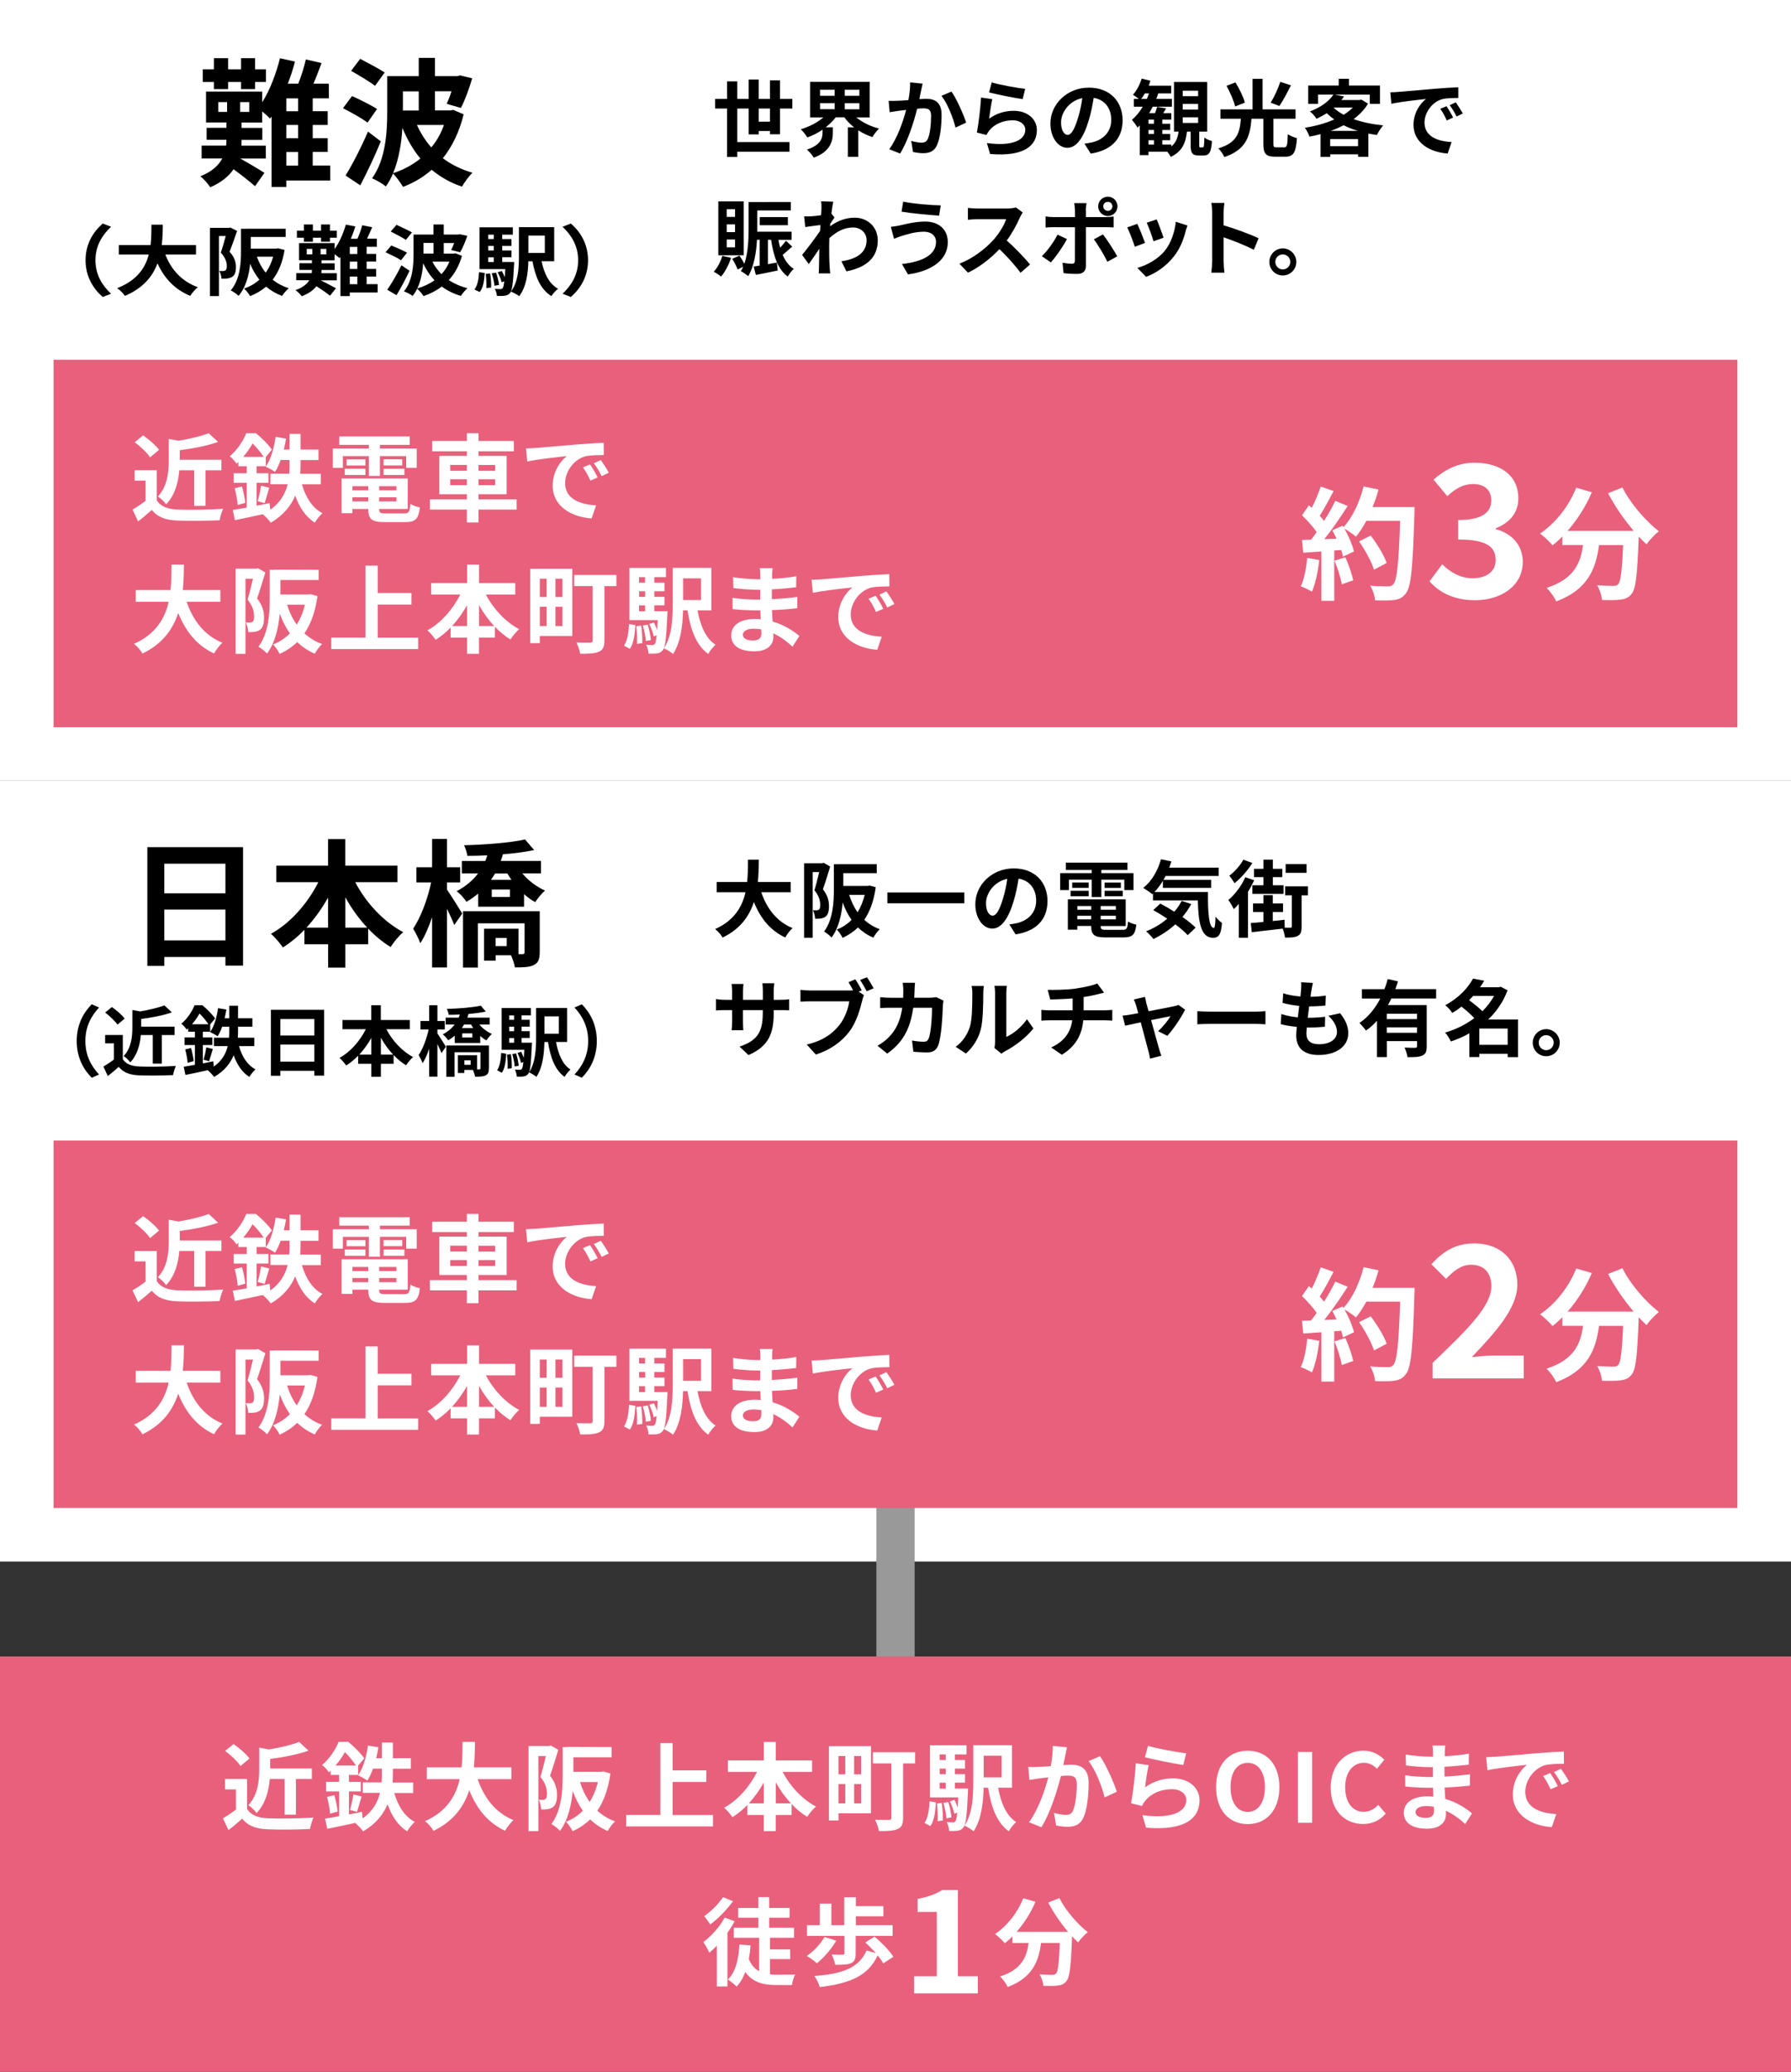 <?xml version="1.0" encoding="UTF-8"?>
<svg id="_レイヤー_2" data-name="レイヤー 2" xmlns="http://www.w3.org/2000/svg" width="300" height="347" viewBox="0 0 300 347">
  <rect x="0" y="0" width="300" height="347" fill="#333333" stroke="none"/>
  <defs>
    <style>
      .cls-1 {
        fill: #e9607c;
      }

      .cls-1, .cls-2, .cls-3 {
        stroke-width: 0px;
      }

      .cls-2 {
        fill: #000;
      }

      .cls-4 {
        fill: none;
        stroke: #999;
        stroke-width: 6.41px;
      }

      .cls-3 {
        fill: #fff;
      }
    </style>
  </defs>
  <g id="_内容" data-name="内容">
    <g>
      <g>
        <rect class="cls-3" width="300" height="130.77"/>
        <g>
          <path class="cls-2" d="M55.32,30.23h-7.36v1.08h-2.47v-11.81l-.25.37c-.28-.3-.81-.78-1.32-1.2v1.85h-3.46v.9h3.48v2.01h-3.48v.07c0,.3,0,.6-.02.9h4.08v2.15h-4.27c1.32.74,3.41,1.98,4.04,2.4l-1.57,2.24c-.83-.74-2.35-1.94-3.6-2.84-.78,1.15-2.01,2.19-3.9,3.02-.35-.55-1.06-1.38-1.66-1.85,1.96-.76,3.07-1.85,3.67-2.98h-3.46v-2.15h4.11c.02-.32.05-.62.05-.92v-.05h-3.32v-2.01h3.32v-.9h-3.42v-5.17h9.41v1.78c1.27-1.98,2.31-4.73,2.98-7.36l2.51.55c-.32,1.25-.74,2.51-1.2,3.71h1.75c.51-1.25.99-2.84,1.27-4.06l2.63.6c-.44,1.18-.9,2.4-1.36,3.46h2.58v2.45h-2.7v2.15h2.51v2.31h-2.51v2.21h2.51v2.31h-2.51v2.28h2.93v2.49ZM35.83,13.73h-1.87v-2.12h1.87v-1.87h2.38v1.87h2.17v-1.87h2.35v1.87h1.82v2.12h-1.82v1.2h-2.35v-1.2h-2.17v1.2h-2.38v-1.2ZM36.56,18.74h1.48v-1.64h-1.48v1.64ZM41.75,17.1h-1.52v1.64h1.52v-1.64ZM49.94,16.48h-1.98v2.15h1.98v-2.15ZM49.94,20.93h-1.98v2.21h1.98v-2.21ZM47.96,27.74h1.98v-2.28h-1.98v2.28Z"/>
          <path class="cls-2" d="M61.56,20.54c-.88-.69-2.77-1.73-4.11-2.42l1.52-2.03c1.27.58,3.21,1.52,4.18,2.17l-1.59,2.28ZM63.79,23.68c-1.02,2.47-2.26,5.12-3.44,7.36l-2.47-1.64c1.11-1.78,2.61-4.68,3.76-7.36l2.15,1.64ZM62.82,14.38c-.88-.69-2.75-1.8-4.01-2.51l1.52-2.01c1.25.65,3.16,1.66,4.11,2.28l-1.62,2.24ZM77.66,19.15c-.71,2.95-1.92,5.4-3.48,7.36,1.41,1.04,3.07,1.89,4.96,2.42-.58.55-1.38,1.64-1.75,2.33-1.96-.65-3.62-1.62-5.08-2.82-1.43,1.25-3.04,2.19-4.8,2.86-.35-.6-1.15-1.71-1.68-2.24-.32.79-.74,1.52-1.2,2.17-.48-.42-1.64-1.11-2.31-1.36,2.33-3.23,2.54-7.89,2.54-11.24v-5.88h5.28v-3.05h2.72v3.05h3.76l.46-.12,2.01.49c-.51,1.75-1.22,3.71-1.89,4.96l-2.38-.69c.25-.53.55-1.29.81-2.1h-2.77v3.21h2.61l.48-.09,1.71.74ZM70.42,26.56c-1.25-1.5-2.21-3.21-3.02-5.14-.14,2.49-.58,5.24-1.55,7.59,1.68-.55,3.23-1.38,4.57-2.45ZM67.49,15.3v3.21h2.65v-3.21h-2.65ZM69.84,20.93c.62,1.38,1.43,2.65,2.4,3.76.9-1.06,1.62-2.33,2.12-3.76h-4.52Z"/>
        </g>
        <g>
          <path class="cls-2" d="M17.21,37.44l1.39.54c-1.46,1.38-2.61,3.15-2.61,5.61s1.15,4.23,2.61,5.61l-1.39.54c-1.58-1.36-2.88-3.41-2.88-6.15s1.3-4.79,2.88-6.15Z"/>
          <path class="cls-2" d="M27.69,42.62c.96,2.5,2.73,4.51,5.46,5.49-.44.32-1.01,1-1.29,1.44-2.64-1.09-4.34-2.96-5.48-5.44-.79,2.14-2.37,4.14-5.46,5.45-.28-.42-.79-.97-1.3-1.29,3.34-1.31,4.73-3.43,5.3-5.64h-5.02v-1.58h5.32c.15-1.21.13-2.37.15-3.42h1.9c-.01,1.05-.03,2.23-.18,3.42h5.74v1.58h-5.14Z"/>
          <path class="cls-2" d="M39.72,38.67c-.38,1.09-.86,2.49-1.27,3.49.88.97,1.07,1.83,1.07,2.58,0,.82-.19,1.36-.64,1.64-.23.14-.51.22-.85.27-.25.03-.6.04-.93.03-.01-.36-.15-.94-.38-1.29.26.01.45.01.64.01.16-.01.29-.04.41-.12.16-.1.22-.36.22-.72,0-.59-.19-1.38-1.01-2.24.29-.81.6-1.92.83-2.79h-1.14v10.06h-1.5v-11.42h3.17l.25-.06,1.14.58ZM47.67,41.85c-.34,2.09-1.01,3.72-2,4.99.76.62,1.66,1.1,2.7,1.44-.38.31-.88.9-1.12,1.29-1.04-.4-1.93-.92-2.67-1.56-.77.65-1.66,1.18-2.69,1.59-.2-.38-.66-.96-1.01-1.27.98-.33,1.84-.83,2.57-1.49-.63-.77-1.14-1.67-1.55-2.65-.19,1.86-.7,3.92-1.94,5.36-.26-.27-.95-.76-1.31-.91,1.59-1.87,1.72-4.61,1.72-6.59v-3.73h.66s.79-.01.79-.01h6.03v1.38h-5.84v1.95h4.29l.29-.05,1.08.27ZM43.03,43c.35.97.83,1.88,1.48,2.67.54-.77.96-1.65,1.24-2.67h-2.72Z"/>
          <path class="cls-2" d="M63.25,48.99h-4.66v.6h-1.56v-6.56l-.16.21c-.17-.17-.51-.44-.83-.67v1.03h-2.19v.5h2.21v1.12h-2.21v.04c0,.17,0,.33-.01.5h2.58v1.19h-2.7c.83.41,2.16,1.1,2.56,1.33l-.99,1.24c-.53-.41-1.49-1.08-2.28-1.58-.5.64-1.27,1.22-2.47,1.68-.22-.31-.67-.77-1.05-1.03,1.24-.42,1.94-1.03,2.32-1.65h-2.19v-1.19h2.6c.01-.18.03-.35.03-.51v-.03h-2.1v-1.12h2.1v-.5h-2.16v-2.87h5.96v.99c.8-1.1,1.46-2.63,1.88-4.09l1.59.31c-.21.69-.47,1.4-.76,2.06h1.11c.32-.69.63-1.58.8-2.26l1.67.33c-.28.65-.57,1.33-.86,1.92h1.64v1.36h-1.71v1.19h1.59v1.28h-1.59v1.23h1.59v1.28h-1.59v1.27h1.85v1.38ZM50.91,39.82h-1.18v-1.18h1.18v-1.04h1.5v1.04h1.37v-1.04h1.49v1.04h1.15v1.18h-1.15v.67h-1.49v-.67h-1.37v.67h-1.5v-.67ZM51.38,42.6h.93v-.91h-.93v.91ZM54.66,41.69h-.96v.91h.96v-.91ZM59.85,41.35h-1.26v1.19h1.26v-1.19ZM59.85,43.82h-1.26v1.23h1.26v-1.23ZM58.59,47.6h1.26v-1.27h-1.26v1.27Z"/>
          <path class="cls-2" d="M67.18,43.6c-.55-.38-1.75-.96-2.6-1.35l.96-1.13c.8.32,2.03.85,2.64,1.2l-1.01,1.27ZM68.6,45.35c-.64,1.37-1.43,2.84-2.18,4.09l-1.56-.91c.7-.99,1.65-2.6,2.38-4.09l1.36.91ZM67.99,40.18c-.56-.38-1.74-1-2.54-1.4l.96-1.12c.79.36,2,.92,2.6,1.27l-1.02,1.24ZM77.38,42.83c-.45,1.64-1.21,3-2.21,4.09.89.58,1.94,1.05,3.14,1.35-.37.31-.88.91-1.11,1.29-1.24-.36-2.29-.9-3.21-1.56-.91.69-1.93,1.22-3.04,1.59-.22-.33-.73-.95-1.07-1.24-.21.44-.47.85-.76,1.21-.31-.23-1.04-.62-1.46-.76,1.47-1.79,1.61-4.38,1.61-6.24v-3.27h3.34v-1.69h1.72v1.69h2.38l.29-.06,1.27.27c-.32.97-.77,2.06-1.2,2.75l-1.5-.38c.16-.29.35-.72.51-1.17h-1.75v1.78h1.65l.31-.05,1.08.41ZM72.79,46.95c-.79-.83-1.4-1.78-1.91-2.86-.09,1.38-.36,2.91-.98,4.22,1.07-.31,2.04-.77,2.89-1.36ZM70.94,40.69v1.78h1.68v-1.78h-1.68ZM72.42,43.82c.39.77.91,1.47,1.52,2.09.57-.59,1.02-1.29,1.34-2.09h-2.86Z"/>
          <path class="cls-2" d="M79.47,48.49c.53-.68.72-1.78.77-2.91l.96.15c-.09,1.21-.23,2.44-.85,3.18l-.89-.42ZM86.13,43.89s-.01.35-.03.51c-.15,3.08-.32,4.29-.67,4.68-.26.29-.51.4-.88.45-.31.05-.79.05-1.31.04-.03-.37-.16-.87-.37-1.19.41.04.75.04.92.04s.29-.03.39-.15c.12-.13.2-.46.29-1.15l-.45.15c-.09-.46-.38-1.14-.67-1.67l.7-.21c.18.32.37.69.5,1.04.03-.38.06-.83.09-1.36h-4.32v-7h5.58v1.23h-1.78v.74h1.55v1.15h-1.55v.76h1.55v1.14h-1.55v.79h2.02ZM82.1,45.8c.13.74.2,1.73.16,2.36l-.8.09c.04-.64,0-1.62-.1-2.37l.75-.08ZM81.78,39.3v.74h.93v-.74h-.93ZM82.71,41.19h-.93v.76h.93v-.76ZM81.78,43.89h.93v-.79h-.93v.79ZM83.09,45.67c.25.65.44,1.5.5,2.06l-.77.13c-.03-.55-.23-1.41-.45-2.08l.73-.12ZM90.72,43.76c.42,2.03,1.24,3.76,2.76,4.61-.38.28-.89.85-1.12,1.23-1.84-1.17-2.69-3.23-3.17-5.84h-.69c-.04,1.94-.34,4.31-1.53,5.84-.28-.23-1.01-.62-1.39-.76,1.24-1.63,1.34-4.01,1.34-5.87v-4.92h5.91v5.7h-2.12ZM88.51,39.46v2.91h2.75v-2.91h-2.75Z"/>
          <path class="cls-2" d="M95.62,49.74l-1.39-.54c1.46-1.38,2.61-3.15,2.61-5.61s-1.15-4.23-2.61-5.61l1.39-.54c1.58,1.36,2.88,3.41,2.88,6.15s-1.3,4.79-2.88,6.15Z"/>
        </g>
        <g>
          <path class="cls-2" d="M128.97,22.5v-.56h-1.88v.57h-1.68v-4.33h-1.91v5.62h8.74v1.61h-8.74v.88h-1.72v-8.11h-1.99v-1.61h1.99v-2.94h1.72v2.94h1.91v-3.25h1.68v3.25h1.88v-3.11h1.68v3.11h2.07v1.61h-2.07v4.31h-1.68ZM128.97,20.38v-2.2h-1.88v2.2h1.88Z"/>
          <path class="cls-2" d="M143.4,19.64c1.01.84,2.4,1.53,3.84,1.89-.35.34-.85.98-1.11,1.43-.84-.28-1.64-.66-2.37-1.13v4.43h-1.74v-4.93h1.05c-.63-.5-1.19-1.05-1.64-1.68h-1.44c-.46.62-1.05,1.16-1.68,1.67h1.19v.97c0,1.33-.41,3.1-3.19,4.12-.22-.41-.78-1.04-1.15-1.36,2.34-.76,2.62-1.93,2.62-2.83v-.5c-.8.55-1.65.98-2.55,1.3-.24-.41-.73-1.02-1.09-1.37,1.4-.41,2.79-1.13,3.78-1.99h-2.23v-5.95h9.99v5.95h-2.28ZM137.36,16.04h2.45v-1.01h-2.45v1.01ZM137.36,18.29h2.45v-1.01h-2.45v1.01ZM143.95,15.03h-2.45v1.01h2.45v-1.01ZM143.95,17.29h-2.45v1.01h2.45v-1.01Z"/>
          <path class="cls-2" d="M154.29,15.17c-.1.42-.2.94-.29,1.44.46-.03.88-.06,1.18-.06,1.49,0,2.54.66,2.54,2.68,0,1.65-.2,3.92-.8,5.14-.46.98-1.25,1.29-2.3,1.29-.55,0-1.21-.1-1.68-.2l-.31-1.85c.55.15,1.34.29,1.72.29.46,0,.83-.14,1.05-.6.38-.8.56-2.49.56-3.88,0-1.12-.48-1.27-1.36-1.27-.22,0-.57.03-.97.06-.53,2.13-1.57,5.45-2.86,7.51l-1.82-.73c1.36-1.83,2.33-4.67,2.83-6.58-.5.06-.94.11-1.2.14-.39.07-1.13.17-1.56.24l-.17-1.91c.5.04.98.01,1.5,0,.43-.01,1.09-.06,1.81-.11.2-1.06.31-2.09.29-2.97l2.09.21c-.08.36-.18.81-.25,1.16ZM161.83,20.54l-1.78.83c-.36-1.55-1.36-4.09-2.35-5.32l1.67-.71c.87,1.2,2.04,3.88,2.47,5.21Z"/>
          <path class="cls-2" d="M165.67,19.89c1.27-.92,2.66-1.33,4.13-1.33,2.45,0,3.88,1.51,3.88,3.21,0,2.55-2.02,4.51-7.84,4.02l-.53-1.83c4.2.57,6.43-.45,6.43-2.23,0-.91-.87-1.58-2.09-1.58-1.58,0-3.01.59-3.89,1.65-.25.31-.39.53-.52.81l-1.61-.41c.28-1.37.6-4.12.7-5.86l1.88.27c-.18.77-.43,2.48-.53,3.28ZM171.72,14.89l-.42,1.71c-1.42-.18-4.54-.84-5.63-1.12l.45-1.68c1.33.42,4.38.95,5.6,1.09Z"/>
          <path class="cls-2" d="M182.7,25.73l-1.05-1.67c.53-.06.92-.14,1.3-.22,1.79-.42,3.19-1.71,3.19-3.75,0-1.93-1.05-3.38-2.94-3.7-.2,1.19-.43,2.48-.84,3.8-.84,2.83-2.04,4.57-3.57,4.57s-2.84-1.71-2.84-4.08c0-3.24,2.8-6,6.43-6s5.66,2.41,5.66,5.46-1.81,5.04-5.34,5.59ZM178.84,22.59c.59,0,1.13-.88,1.71-2.77.32-1.04.59-2.23.74-3.39-2.31.48-3.56,2.52-3.56,4.06,0,1.41.56,2.1,1.11,2.1Z"/>
          <path class="cls-2" d="M201.46,24.68c.2,0,.24-.2.28-1.64.28.24.88.48,1.27.59-.13,1.92-.48,2.41-1.39,2.41h-.81c-1.13,0-1.37-.43-1.37-1.74v-2.25h-.62c-.21,1.85-.78,3.33-2.72,4.23-.11-.25-.34-.59-.57-.87h-3.15v.57h-1.46v-4.97c-.13.13-.25.25-.38.36-.18-.32-.66-.99-.94-1.3.69-.57,1.3-1.33,1.82-2.2h-1.5v-1.3h.84c-.31-.25-.73-.56-.99-.7.63-.69,1.16-1.69,1.46-2.7l1.47.35c-.08.28-.18.56-.29.83h3.77v1.3h-2.17c-.1.31-.21.62-.34.92h2.63v1.3h-3.22c-.18.38-.38.73-.59,1.08h.98c.14-.35.28-.76.35-1.05l1.5.25c-.15.28-.32.56-.48.8h1.36v1.09h-1.51v.69h1.32v1.04h-1.32v.66h1.32v1.05h-1.32v.73h1.51v.32c.78-.63,1.08-1.49,1.22-2.48h-.77v-8.32h5.56v8.32h-1.33v2.23c0,.36.01.41.2.41h.38ZM192.1,16.57c.13-.29.25-.62.36-.92h-.7c-.2.34-.39.66-.62.92h.95ZM193.29,20.04h-.91v.69h.91v-.69ZM193.29,21.77h-.91v.66h.91v-.66ZM192.38,24.21h.91v-.73h-.91v.73ZM198.11,16.11h2.58v-.92h-2.58v.92ZM198.11,18.35h2.58v-.94h-2.58v.94ZM198.11,20.59h2.58v-.94h-2.58v.94Z"/>
          <path class="cls-2" d="M215.12,24.68c.45,0,.53-.31.59-2.21.36.28,1.09.56,1.53.67-.17,2.45-.59,3.11-1.97,3.11h-1.67c-1.58,0-1.98-.53-1.98-2.13v-4.23h-1.99c-.24,2.94-.88,5.18-4.55,6.42-.18-.45-.63-1.12-1.01-1.46,3.21-.95,3.59-2.68,3.78-4.96h-3.42v-1.57h5.38v-5.11h1.68v5.11h5.52v1.57h-3.71v4.22c0,.49.07.57.53.57h1.29ZM206.89,17.83c-.21-.91-.84-2.35-1.44-3.46l1.5-.57c.63,1.05,1.33,2.44,1.57,3.39l-1.62.64ZM216.23,14.3c-.63,1.25-1.33,2.59-1.93,3.45l-1.46-.55c.59-.94,1.27-2.4,1.61-3.5l1.78.6Z"/>
          <path class="cls-2" d="M229.14,17.37c-.6,1.01-1.43,1.85-2.41,2.58,1.46.52,3.15.87,4.96,1.05-.35.39-.83,1.13-1.05,1.61-.49-.07-.97-.15-1.43-.24v3.89h-1.72v-.41h-4.67v.43h-1.62v-3.82c-.62.17-1.23.31-1.86.43-.14-.45-.49-1.13-.77-1.49,1.71-.27,3.43-.73,4.92-1.39-.45-.32-.87-.67-1.26-1.05-.52.34-1.08.64-1.71.94-.22-.39-.74-.98-1.11-1.23,1.95-.74,3.24-1.78,3.94-2.82h-2.58v1.55h-1.64v-3.07h5.11v-1.13h1.71v1.13h5.2v3.07h-1.71v-1.55h-5.85l1.55.31c-.14.2-.29.39-.45.59h3.05l.28-.07,1.12.67ZM227.48,24.49v-1.19h-4.67v1.19h4.67ZM227.46,21.92c-.85-.25-1.65-.57-2.4-.94-.67.35-1.4.67-2.16.94h4.55ZM223.42,18.07c.46.42,1.01.81,1.64,1.15.59-.36,1.12-.77,1.54-1.2h-3.11l-.07.06Z"/>
          <path class="cls-2" d="M234.26,15.39c1.18-.1,3.49-.31,6.05-.52,1.44-.13,2.97-.21,3.96-.25v1.79c-.74.01-1.95.01-2.69.2-1.69.45-2.97,2.26-2.97,3.92,0,2.31,2.16,3.14,4.54,3.26l-.66,1.92c-2.94-.2-5.72-1.76-5.72-4.8,0-2.02,1.13-3.61,2.09-4.33-1.32.14-4.17.45-5.8.8l-.18-1.92c.56-.01,1.11-.04,1.37-.07ZM243.4,19.69l-1.06.48c-.35-.77-.64-1.32-1.09-1.95l1.04-.43c.35.5.85,1.36,1.12,1.91ZM245.03,19.01l-1.05.5c-.38-.76-.7-1.28-1.15-1.89l1.02-.48c.35.49.88,1.32,1.18,1.86Z"/>
          <path class="cls-2" d="M122.45,43.18c-.36,1.18-1.01,2.38-1.67,3.14-.28-.24-.88-.63-1.23-.81.63-.66,1.16-1.67,1.44-2.65l1.46.32ZM124.58,42.76h-4.26v-9.03h4.26v9.03ZM123.12,35.04h-1.39v1.29h1.39v-1.29ZM123.12,37.58h-1.39v1.3h1.39v-1.3ZM123.12,40.11h-1.39v1.32h1.39v-1.32ZM132.71,41.29c-.55.48-1.12,1-1.61,1.4.43,1.02,1.04,1.83,1.86,2.34-.32.29-.78.87-1.01,1.29-1.65-1.19-2.38-3.42-2.79-6.16h-.53v4.09c.49-.08,1.01-.18,1.51-.28l.13,1.34c-1.26.27-2.59.53-3.66.74l-.36-1.4c.29-.04.63-.1,1-.17v-4.33h-.45c-.11,2.06-.48,4.46-1.47,6.11-.27-.25-.91-.69-1.23-.84.14-.24.27-.48.38-.73l-.92.45c-.17-.49-.56-1.23-.91-1.79l1.22-.53c.28.41.59.92.81,1.36.64-1.85.71-4.08.71-5.79v-4.55h.5s6.57-.01,6.57-.01v1.42h-5.62v3.56h5.76v1.36h-2.21c.07.46.18.9.29,1.32.36-.39.71-.81.97-1.16l1.06.98ZM127.26,37.72v-1.36h4.71v1.36h-4.71Z"/>
          <path class="cls-2" d="M137.53,33.71l2.04.07c-.08.39-.2,1.11-.31,1.99l.52.66c-.2.25-.48.71-.71,1.08-.01.13-.01.27-.03.39,1.42-1.05,2.86-1.44,4.12-1.44,2.16,0,3.85,1.53,3.87,3.78,0,2.83-1.78,4.52-5.25,5.21l-.84-1.69c2.46-.36,4.23-1.37,4.22-3.56,0-1.09-.88-2.1-2.28-2.1-1.48,0-2.79.71-3.96,1.79-.01.41-.03.81-.03,1.18,0,1.15,0,2.33.08,3.64.01.25.06.76.1,1.08h-1.93c.03-.31.04-.81.04-1.04.03-1.09.04-1.91.06-3.08-.59.88-1.28,1.91-1.77,2.56l-1.11-1.53c.8-.98,2.2-2.83,3-4.01.03-.32.06-.66.07-1-.69.08-1.76.22-2.55.34l-.18-1.79c.41.01.73.01,1.22-.01.41-.03,1.02-.1,1.62-.18.03-.53.06-.92.06-1.08,0-.41.01-.83-.06-1.26Z"/>
          <path class="cls-2" d="M154.75,38.81c-1.54,0-2.93.48-3.64.69-.41.11-.95.34-1.36.49l-.53-2c.48-.04,1.08-.14,1.54-.24,1.02-.24,2.59-.64,4.23-.64,2.21,0,3.77,1.26,3.77,3.46,0,3-2.77,4.86-6.67,5.39l-1.01-1.74c3.47-.39,5.71-1.54,5.71-3.73,0-.92-.73-1.68-2.04-1.68ZM157.58,34.4l-.28,1.72c-1.64-.11-4.68-.39-6.29-.67l.28-1.68c1.62.35,4.8.62,6.29.63Z"/>
          <path class="cls-2" d="M170.83,36.44c-.48,1.09-1.26,2.59-2.2,3.85,1.39,1.2,3.08,3,3.91,4.01l-1.6,1.39c-.91-1.26-2.21-2.69-3.53-3.96-1.49,1.57-3.35,3.03-5.27,3.94l-1.44-1.51c2.25-.84,4.43-2.55,5.74-4.02.92-1.05,1.78-2.44,2.09-3.43h-4.75c-.59,0-1.36.08-1.65.1v-1.99c.38.06,1.23.1,1.65.1h4.94c.6,0,1.16-.08,1.44-.18l1.15.85c-.11.15-.36.59-.49.87Z"/>
          <path class="cls-2" d="M176.02,43.95l-1.51-1.04c.94-.9,2.06-2.44,2.63-3.61l1.58.74c-.64,1.25-1.93,3.08-2.7,3.91ZM181.89,35.24v1.12h3.26c.39,0,1.01-.04,1.39-.1v1.83c-.45-.03-.99-.04-1.37-.04h-3.28v6.51c0,.81-.46,1.32-1.46,1.32-.76,0-1.57-.04-2.28-.13l-.17-1.74c.6.11,1.22.17,1.55.17.36,0,.5-.14.52-.5.01-.52.01-4.96.01-5.62h0s-3.56-.01-3.56-.01c-.42,0-.97.01-1.36.06v-1.86c.42.06.91.11,1.36.11h3.56v-1.12c0-.36-.07-.98-.13-1.22h2.07c-.03.2-.13.87-.13,1.22ZM187.14,42.94l-1.65.9c-.6-1.21-1.6-2.9-2.27-3.75l1.53-.83c.71.9,1.83,2.66,2.4,3.68ZM185.57,32.94c.9,0,1.61.73,1.61,1.62s-.71,1.62-1.61,1.62-1.62-.73-1.62-1.62.73-1.62,1.62-1.62ZM185.57,35.32c.42,0,.76-.34.76-.76s-.34-.76-.76-.76-.77.34-.77.76.35.76.77.76Z"/>
          <path class="cls-2" d="M191.8,40.69l-1.71.64c-.24-.76-.94-2.62-1.27-3.24l1.68-.6c.35.71,1.02,2.41,1.3,3.19ZM198.58,38.8c-.36,1.42-.95,2.87-1.91,4.1-1.3,1.68-3.05,2.86-4.69,3.47l-1.47-1.5c1.54-.41,3.49-1.47,4.65-2.93.95-1.19,1.62-3.05,1.79-4.8l1.96.63c-.17.45-.25.74-.34,1.02ZM194.89,39.82l-1.68.59c-.17-.69-.79-2.38-1.13-3.11l1.67-.55c.27.6.95,2.42,1.15,3.07Z"/>
          <path class="cls-2" d="M203.04,35.67c0-.49-.04-1.19-.14-1.68h2.19c-.06.49-.13,1.11-.13,1.68v2.07c1.88.55,4.57,1.54,5.86,2.17l-.8,1.93c-1.44-.76-3.54-1.57-5.06-2.09v3.96c0,.41.07,1.39.13,1.96h-2.19c.08-.56.14-1.4.14-1.96v-8.05Z"/>
          <path class="cls-2" d="M217.14,43.87c0,1.25-1.01,2.27-2.27,2.27s-2.25-1.02-2.25-2.27,1.02-2.27,2.25-2.27,2.27,1.02,2.27,2.27ZM216.13,43.87c0-.7-.56-1.26-1.26-1.26s-1.25.56-1.25,1.26.57,1.26,1.25,1.26,1.26-.56,1.26-1.26Z"/>
        </g>
        <rect class="cls-1" x="8.97" y="60.26" width="282.05" height="61.54"/>
        <g>
          <path class="cls-3" d="M26.25,83.78c.66,1.07,1.86,1.5,3.52,1.57,1.87.08,5.47.03,7.6-.13-.21.45-.5,1.38-.59,1.92-1.92.1-5.14.13-7.04.05-1.97-.08-3.28-.53-4.32-1.78-.7.62-1.41,1.25-2.29,1.92l-.93-1.98c.69-.4,1.49-.93,2.19-1.47v-3.38h-1.84v-1.74h3.7v5.03ZM25.14,76.6c-.5-.77-1.63-1.83-2.58-2.53l1.41-1.15c.96.67,2.13,1.67,2.67,2.42l-1.5,1.26ZM30.04,78.77c-.16,1.89-.69,4.13-2.22,5.71-.26-.42-.93-1.07-1.38-1.31,1.63-1.75,1.83-4.15,1.83-6v-3.65l1.63.3c1.89-.32,3.83-.77,5.06-1.26l1.57,1.46c-1.86.66-4.24,1.1-6.42,1.39v1.6h6.98v1.76h-2.67v5.97h-1.89v-5.97h-2.48Z"/>
          <path class="cls-3" d="M50.57,81.11c.61,2.13,1.71,3.94,3.44,4.85-.43.37-.99,1.07-1.28,1.58-1.54-.98-2.58-2.56-3.28-4.53-.71,1.68-1.94,3.28-4.1,4.53-.27-.4-.88-1.04-1.33-1.41-1.68.38-3.36.72-4.67.99l-.37-1.71c.67-.1,1.47-.24,2.35-.4v-4.15h-2.18v-1.6h2.18v-1.17h-1.41v-.72c-.1.1-.21.19-.3.29-.24-.37-.77-.99-1.14-1.23,1.34-1.14,2.27-2.64,2.77-3.87h1.63c.95.78,2.1,1.92,2.66,2.75l-1.02,1.23v1.55h-1.54v1.17h1.98v1.6h-1.98v3.84c.72-.14,1.46-.29,2.18-.43l.11,1.1c1.74-1.23,2.54-2.75,2.91-4.27h-2.88v-1.76h3.15c.03-.53.05-1.06.05-1.55v-.75h-1.49c-.27.77-.59,1.44-.94,2-.35-.26-1.14-.69-1.57-.88.86-1.17,1.39-3.09,1.67-4.99l1.74.29c-.1.62-.22,1.23-.37,1.83h.96v-2.62h1.84v2.62h3.01v1.76h-3.01v.77c0,.5-.02,1.01-.05,1.54h3.44v1.76h-3.17ZM40.53,81.48c.26.88.48,2.02.56,2.75l-1.28.35c-.03-.77-.26-1.92-.5-2.8l1.22-.3ZM44.17,76.52c-.45-.67-1.17-1.58-1.86-2.24-.4.71-.91,1.47-1.57,2.24h3.43ZM43.16,83.94c.21-.7.46-1.84.56-2.59l1.38.34c-.29.9-.54,1.92-.78,2.58l-1.15-.32Z"/>
          <path class="cls-3" d="M57.43,78.37h-1.68v-3.25h6.03v-.61h-4.95v-1.41h11.8v1.41h-4.99v.61h6.16v3.25h-1.76v-1.98h-4.4v3.33h-1.86v-3.33h-4.35v1.98ZM67.69,85.99c.8,0,.94-.24,1.06-1.6.38.27,1.1.51,1.58.61-.22,1.92-.74,2.45-2.48,2.45h-3.36c-2.19,0-2.8-.46-2.8-2.15v-.05h-2.66v.7h-1.81v-5.81h11.08v5.11h-4.79v.05c0,.59.18.69,1.15.69h3.03ZM57.75,78.52h3.46v1.04h-3.46v-1.04ZM61.21,77.96h-3.15v-1.02h3.15v1.02ZM59.03,81.43v.7h2.66v-.7h-2.66ZM61.69,83.98v-.69h-2.66v.69h2.66ZM66.41,81.43h-2.9v.7h2.9v-.7ZM66.41,83.98v-.69h-2.9v.69h2.9ZM67.37,76.93v1.02h-3.12v-1.02h3.12ZM64.25,78.52h3.49v1.04h-3.49v-1.04Z"/>
          <path class="cls-3" d="M86.54,85.35h-6.39v2.16h-1.95v-2.16h-6.19v-1.71h6.19v-.86h-4.61v-6.42h4.61v-.77h-5.81v-1.73h5.81v-1.3h1.95v1.3h5.92v1.73h-5.92v.77h4.72v6.42h-4.72v.86h6.39v1.71ZM75.41,78.85h2.79v-.98h-2.79v.98ZM78.2,81.26v-.98h-2.79v.98h2.79ZM80.15,77.88v.98h2.8v-.98h-2.8ZM82.95,80.28h-2.8v.98h2.8v-.98Z"/>
          <path class="cls-3" d="M89.67,75.04c1.34-.11,3.99-.35,6.92-.59,1.65-.14,3.39-.24,4.53-.29l.02,2.05c-.86.02-2.24.02-3.09.22-1.94.51-3.39,2.58-3.39,4.48,0,2.64,2.46,3.59,5.19,3.73l-.75,2.19c-3.36-.22-6.53-2.02-6.53-5.49,0-2.3,1.3-4.13,2.38-4.95-1.5.16-4.77.51-6.63.91l-.21-2.19c.64-.02,1.26-.05,1.57-.08ZM100.12,79.96l-1.22.54c-.4-.88-.74-1.5-1.25-2.22l1.18-.5c.4.58.98,1.55,1.28,2.18ZM101.98,79.17l-1.2.58c-.43-.86-.8-1.46-1.31-2.16l1.17-.54c.4.56,1.01,1.5,1.34,2.13Z"/>
          <path class="cls-3" d="M31.27,100.81c1.06,3.12,2.99,5.63,5.99,6.85-.48.4-1.1,1.25-1.41,1.79-2.9-1.36-4.75-3.7-6-6.79-.86,2.67-2.59,5.17-5.99,6.8-.3-.53-.86-1.22-1.42-1.62,3.67-1.63,5.19-4.29,5.81-7.04h-5.51v-1.97h5.83c.16-1.5.14-2.96.16-4.27h2.08c-.02,1.31-.03,2.79-.19,4.27h6.29v1.97h-5.63Z"/>
          <path class="cls-3" d="M44.45,95.88c-.42,1.36-.94,3.1-1.39,4.35.96,1.22,1.17,2.29,1.17,3.22,0,1.02-.21,1.7-.7,2.05-.26.18-.56.27-.93.34-.27.03-.66.05-1.02.03-.02-.45-.16-1.17-.42-1.62.29.02.5.02.71.02.18-.02.32-.05.45-.14.18-.13.24-.45.24-.9,0-.74-.21-1.73-1.1-2.8.32-1.01.66-2.4.91-3.49h-1.25v12.57h-1.65v-14.26h3.47l.27-.08,1.25.72ZM53.18,99.85c-.37,2.61-1.1,4.64-2.19,6.23.83.77,1.83,1.38,2.96,1.79-.42.38-.96,1.12-1.23,1.62-1.14-.5-2.11-1.15-2.93-1.95-.85.82-1.83,1.47-2.95,1.98-.22-.48-.72-1.2-1.1-1.58,1.07-.42,2.02-1.04,2.82-1.86-.69-.96-1.25-2.08-1.7-3.31-.21,2.32-.77,4.9-2.13,6.69-.29-.34-1.04-.94-1.44-1.14,1.75-2.34,1.89-5.76,1.89-8.23v-4.66h.72v-.02h1.07l6.4.02v1.71h-6.4v2.43h4.71l.32-.06,1.18.34ZM48.09,101.29c.38,1.22.91,2.35,1.62,3.33.59-.96,1.06-2.07,1.36-3.33h-2.98Z"/>
          <path class="cls-3" d="M70.04,106.79v1.92h-14.55v-1.92h5.73v-12.05h2.05v4.58h5.65v1.94h-5.65v5.54h6.77Z"/>
          <path class="cls-3" d="M81.38,99.57c1.25,2.4,3.3,4.61,5.59,5.81-.48.38-1.14,1.18-1.47,1.73-.93-.58-1.81-1.3-2.61-2.15v1.83h-2.66v2.71h-2v-2.71h-2.75v-1.68c-.77.8-1.62,1.49-2.5,2.05-.34-.48-.94-1.22-1.39-1.58,2.26-1.23,4.27-3.54,5.51-6h-4.88v-1.92h6.02v-3.09h2v3.09h6.07v1.92h-4.91ZM78.23,104.86v-3.49c-.72,1.28-1.57,2.46-2.51,3.49h2.51ZM82.78,104.86c-.96-1.02-1.83-2.23-2.54-3.52v3.52h2.54Z"/>
          <path class="cls-3" d="M95.86,106.52h-5.44v1.2h-1.6v-12.45h7.04v11.25ZM90.42,96.93v3.06h1.14v-3.06h-1.14ZM90.42,104.86h1.14v-3.23h-1.14v3.23ZM94.21,96.93h-1.17v3.06h1.17v-3.06ZM94.21,104.86v-3.23h-1.17v3.23h1.17ZM103.26,98.17h-2.02v9.12c0,1.04-.22,1.55-.91,1.86-.69.32-1.68.35-3.14.35-.08-.54-.38-1.39-.64-1.9.91.05,2.02.03,2.3.03.3,0,.42-.1.42-.37v-9.09h-3.09v-1.87h7.07v1.87Z"/>
          <path class="cls-3" d="M104.52,108.14c.58-.85.78-2.23.85-3.63l1.06.19c-.1,1.5-.26,3.04-.93,3.97l-.98-.53ZM111.81,102.39s-.02.43-.03.64c-.16,3.84-.35,5.36-.74,5.84-.29.37-.56.5-.96.56-.34.06-.86.06-1.44.05-.03-.46-.18-1.09-.4-1.49.45.05.82.05,1.01.05s.32-.03.43-.19c.13-.16.22-.58.32-1.44l-.5.19c-.1-.58-.42-1.42-.74-2.08l.77-.26c.19.4.4.86.54,1.3.03-.48.06-1.04.1-1.7h-4.74v-8.74h6.12v1.54h-1.95v.93h1.7v1.44h-1.7v.94h1.7v1.42h-1.7v.99h2.21ZM107.4,104.78c.14.93.22,2.16.18,2.95l-.88.11c.05-.8,0-2.02-.11-2.96l.82-.1ZM107.04,96.66v.93h1.02v-.93h-1.02ZM108.07,99.03h-1.02v.94h1.02v-.94ZM107.04,102.39h1.02v-.99h-1.02v.99ZM108.49,104.62c.27.82.48,1.87.54,2.58l-.85.16c-.03-.69-.26-1.76-.5-2.59l.8-.14ZM116.84,102.23c.46,2.53,1.36,4.69,3.02,5.76-.42.35-.98,1.06-1.23,1.54-2.02-1.46-2.95-4.03-3.47-7.3h-.75c-.05,2.42-.37,5.38-1.68,7.3-.3-.29-1.1-.77-1.52-.94,1.36-2.03,1.47-5.01,1.47-7.33v-6.15h6.48v7.12h-2.32ZM114.42,96.87v3.63h3.01v-3.63h-3.01Z"/>
          <path class="cls-3" d="M129.35,96.29c-.02.16-.02.4-.02.66,1.31-.06,2.64-.19,4.05-.43l-.02,1.84c-1.06.13-2.51.27-4.07.35v1.65c1.62-.08,2.98-.21,4.27-.38l-.02,1.89c-1.44.16-2.69.27-4.23.32.03.61.06,1.26.11,1.91,2.02.58,3.55,1.65,4.48,2.42l-1.15,1.79c-.86-.8-1.95-1.65-3.23-2.23.02.22.02.42.02.59,0,1.36-1.04,2.42-3.15,2.42-2.56,0-3.91-.98-3.91-2.67s1.49-2.75,3.95-2.75c.34,0,.67.02.99.05-.03-.5-.05-1.01-.06-1.49h-.83c-.93,0-2.75-.08-3.81-.21l-.02-1.89c1.04.19,3.01.3,3.86.3h.77c0-.53,0-1.1.02-1.65h-.59c-1.01,0-2.87-.14-3.92-.29l-.05-1.82c1.15.19,2.98.35,3.95.35h.62v-.75c0-.3-.03-.8-.1-1.1h2.16c-.05.32-.08.72-.1,1.14ZM126.12,107.27c.85,0,1.41-.24,1.41-1.17,0-.18,0-.4-.02-.69-.43-.06-.86-.11-1.31-.11-1.14,0-1.76.45-1.76.99,0,.61.58.98,1.68.98Z"/>
          <path class="cls-3" d="M137.51,97.04c1.34-.11,3.99-.35,6.92-.59,1.65-.14,3.39-.24,4.53-.29l.02,2.05c-.86.02-2.24.02-3.09.22-1.94.51-3.39,2.58-3.39,4.48,0,2.64,2.46,3.59,5.19,3.73l-.75,2.19c-3.36-.22-6.53-2.02-6.53-5.49,0-2.3,1.3-4.13,2.38-4.95-1.5.16-4.77.51-6.63.91l-.21-2.19c.64-.02,1.26-.05,1.57-.08ZM147.96,101.96l-1.22.54c-.4-.88-.74-1.5-1.25-2.22l1.18-.5c.4.58.98,1.55,1.28,2.18ZM149.82,101.17l-1.2.58c-.43-.86-.8-1.46-1.31-2.16l1.17-.54c.4.56,1.01,1.5,1.34,2.13Z"/>
        </g>
        <g>
          <path class="cls-3" d="M220.98,93.8c-.21,1.93-.64,3.98-1.23,5.29-.43-.27-1.33-.7-1.87-.88.59-1.21.92-3.04,1.09-4.76l2.01.35ZM236.94,84.92s0,.82-.02,1.13c-.27,8.98-.55,12.22-1.42,13.31-.57.78-1.11,1-1.97,1.13-.74.12-2.01.1-3.2.06-.04-.7-.37-1.76-.82-2.46,1.29.12,2.46.12,3.01.12.39,0,.62-.08.86-.35.62-.64.92-3.63,1.15-10.62h-5.66c-.55,1-1.13,1.91-1.74,2.65-.41-.37-1.31-.98-1.93-1.35.72,1.29,1.37,2.81,1.6,3.83l-1.85.86c-.06-.33-.16-.7-.29-1.11l-1.17.08v8.43h-2.15v-8.26l-3.04.21-.21-2.13,1.52-.06c.31-.39.64-.82.94-1.27-.59-.88-1.6-1.99-2.46-2.81l1.15-1.68.49.43c.57-1.13,1.15-2.5,1.5-3.57l2.15.76c-.74,1.42-1.58,2.99-2.32,4.14.27.29.51.59.72.86.74-1.15,1.39-2.34,1.89-3.36l2.07.86c-1.15,1.8-2.58,3.9-3.92,5.56l2.07-.08c-.23-.49-.47-.98-.72-1.42l1.72-.76.14.25c1.52-1.62,2.73-4.25,3.38-6.83l2.5.53c-.27,1-.62,1.99-1,2.93h6.99ZM225.35,93.33c.55,1.21,1.09,2.81,1.33,3.86l-1.93.68c-.16-1.05-.7-2.71-1.21-3.96l1.8-.57ZM230.15,95.42c-.39-1.29-1.46-3.26-2.5-4.74l1.95-.98c1.07,1.42,2.24,3.3,2.67,4.59l-2.11,1.13Z"/>
          <path class="cls-3" d="M239.45,97.37l2.12-2.86c1.35,1.32,3.02,2.34,5.08,2.34,2.31,0,3.88-1.11,3.88-3.01,0-2.15-1.32-3.48-6.28-3.48v-3.26c4.18,0,5.54-1.38,5.54-3.29,0-1.72-1.11-2.74-3.05-2.74-1.63,0-2.95.77-4.31,2.03l-2.31-2.77c1.97-1.72,4.15-2.83,6.83-2.83,4.4,0,7.38,2.15,7.38,5.97,0,2.4-1.42,4.06-3.78,5.01v.15c2.55.68,4.52,2.55,4.52,5.47,0,4.06-3.66,6.43-8,6.43-3.6,0-6.03-1.35-7.63-3.17Z"/>
          <path class="cls-3" d="M271.78,81.68c1.29,2.6,3.86,5.58,6.09,7.3-.66.51-1.6,1.5-2.07,2.19-.43-.39-.86-.84-1.31-1.31v.14c-.23,6.19-.47,8.61-1.19,9.47-.51.66-1.07.86-1.87.96-.7.1-1.89.1-3.1.06-.04-.74-.37-1.76-.8-2.46,1.13.08,2.19.1,2.71.1.37,0,.59-.04.82-.29.41-.43.64-2.26.82-6.54h-4.04c-.51,3.94-1.85,7.44-7.16,9.43-.31-.7-1.03-1.7-1.62-2.26,4.63-1.5,5.7-4.18,6.11-7.18h-3.47v-1.44c-.53.55-1.09,1.05-1.64,1.48-.45-.55-1.5-1.54-2.09-1.97,2.56-1.72,4.82-4.55,6.05-7.67l2.62.76c-1,2.36-2.44,4.61-4.06,6.46h11.07c-1.62-1.89-3.16-4.14-4.29-6.3l2.4-.96Z"/>
        </g>
      </g>
      <g>
        <rect class="cls-3" y="130.77" width="300" height="130.77"/>
        <g>
          <path class="cls-2" d="M40.71,141.89v19.84h-2.95v-1.45h-10.24v1.5h-2.84v-19.89h16.03ZM27.52,144.66v4.96h10.24v-4.96h-10.24ZM37.76,157.51v-5.17h-10.24v5.17h10.24Z"/>
          <path class="cls-2" d="M59.5,147.75c1.8,3.46,4.75,6.64,8.05,8.38-.69.55-1.64,1.71-2.12,2.49-1.34-.83-2.61-1.87-3.76-3.09v2.63h-3.83v3.9h-2.88v-3.9h-3.97v-2.42c-1.11,1.15-2.33,2.15-3.6,2.95-.48-.69-1.36-1.75-2.01-2.28,3.25-1.78,6.16-5.1,7.94-8.65h-7.04v-2.77h8.67v-4.45h2.88v4.45h8.74v2.77h-7.08ZM54.95,155.37v-5.03c-1.04,1.85-2.26,3.55-3.62,5.03h3.62ZM61.51,155.37c-1.38-1.48-2.63-3.21-3.67-5.08v5.08h3.67Z"/>
          <path class="cls-2" d="M74.87,149c.65.92,2.19,3.41,2.56,4.01l-1.34,1.92c-.25-.67-.74-1.73-1.22-2.72v9.83h-2.49v-8.42c-.58,1.71-1.25,3.25-1.98,4.36-.25-.74-.81-1.8-1.2-2.45,1.27-1.82,2.45-5.01,3.02-7.73h-2.47v-2.54h2.63v-4.75h2.49v4.75h2.21v2.54h-2.21v1.2ZM87.51,146.3c.99,1.2,2.38,2.24,3.78,2.86-.53.46-1.27,1.34-1.64,1.94-.65-.35-1.27-.81-1.87-1.34v2.1h-7.68v-2.19c-.6.48-1.25.97-1.98,1.38-.35-.6-1.11-1.43-1.64-1.78,1.57-.83,2.75-1.85,3.6-2.98h-2.72v-2.08h3.92c.14-.3.25-.62.35-.95-1.13.07-2.28.09-3.35.09-.05-.48-.3-1.29-.55-1.78,3.58-.09,7.78-.42,10.22-.97l1.52,1.78c-1.5.32-3.32.55-5.24.71-.09.37-.21.74-.35,1.11h6.74v2.08h-3.12ZM90.4,159.52c0,1.11-.21,1.73-.99,2.12-.76.37-1.75.39-3.16.39-.09-.6-.39-1.43-.65-2.03h-2.58v.9h-1.94v-5.35h5.77v4.27h.65c.28-.02.37-.09.37-.35v-4.82h-7.82v7.41h-2.49v-9.44h12.85v6.9ZM82.92,146.3c-.21.37-.44.71-.67,1.06h3.41c-.23-.35-.46-.69-.67-1.06h-2.08ZM85.41,148.98h-3.04v1.25h3.04v-1.25ZM84.88,157.1h-1.87v1.36h1.87v-1.36Z"/>
        </g>
        <g>
          <path class="cls-2" d="M15.37,168.21l1.22.54c-1.28,1.38-2.29,3.15-2.29,5.61s1.01,4.23,2.29,5.61l-1.22.54c-1.38-1.36-2.52-3.41-2.52-6.15s1.14-4.79,2.52-6.15Z"/>
          <path class="cls-2" d="M20.55,177.37c.53.86,1.49,1.21,2.82,1.26,1.5.06,4.38.03,6.09-.1-.17.36-.4,1.1-.47,1.54-1.54.08-4.11.1-5.64.04-1.58-.06-2.63-.42-3.46-1.42-.56.5-1.13,1-1.83,1.54l-.74-1.59c.55-.32,1.19-.74,1.76-1.18v-2.71h-1.47v-1.4h2.96v4.02ZM19.67,171.62c-.4-.62-1.31-1.46-2.06-2.03l1.13-.92c.77.54,1.71,1.33,2.14,1.94l-1.21,1.01ZM23.59,173.36c-.13,1.51-.55,3.31-1.78,4.58-.21-.33-.74-.86-1.1-1.05,1.31-1.4,1.46-3.32,1.46-4.81v-2.92l1.31.24c1.51-.26,3.06-.62,4.05-1.01l1.26,1.17c-1.49.53-3.4.88-5.14,1.11v1.28h5.59v1.41h-2.14v4.78h-1.51v-4.78h-1.99Z"/>
          <path class="cls-2" d="M40.04,175.23c.49,1.71,1.37,3.15,2.76,3.88-.35.29-.79.86-1.03,1.27-1.23-.78-2.06-2.05-2.63-3.63-.56,1.35-1.55,2.63-3.28,3.63-.22-.32-.71-.83-1.06-1.13-1.35.31-2.69.58-3.74.79l-.29-1.37c.54-.08,1.18-.19,1.88-.32v-3.32h-1.74v-1.28h1.74v-.94h-1.13v-.58c-.08.08-.17.15-.24.23-.19-.29-.62-.79-.91-.99,1.08-.91,1.82-2.11,2.22-3.1h1.31c.76.63,1.68,1.54,2.13,2.21l-.82.99v1.24h-1.23v.94h1.59v1.28h-1.59v3.08c.58-.12,1.17-.23,1.74-.35l.09.88c1.4-.99,2.04-2.2,2.33-3.42h-2.31v-1.41h2.53c.03-.42.04-.85.04-1.24v-.6h-1.19c-.22.62-.47,1.15-.76,1.6-.28-.21-.91-.55-1.26-.71.69-.94,1.12-2.47,1.33-4l1.4.23c-.08.5-.18.99-.29,1.46h.77v-2.1h1.47v2.1h2.41v1.41h-2.41v.62c0,.4-.01.81-.04,1.23h2.76v1.41h-2.54ZM32,175.53c.21.71.38,1.62.45,2.2l-1.03.28c-.03-.62-.21-1.54-.4-2.24l.97-.24ZM34.91,171.55c-.36-.54-.94-1.27-1.49-1.79-.32.56-.73,1.18-1.26,1.79h2.74ZM34.1,177.5c.17-.56.37-1.47.45-2.08l1.1.27c-.23.72-.44,1.54-.63,2.06l-.92-.26Z"/>
          <path class="cls-2" d="M54.29,169.14v11.02h-1.64v-.81h-5.69v.83h-1.58v-11.05h8.91ZM46.96,170.68v2.76h5.69v-2.76h-5.69ZM52.65,177.82v-2.87h-5.69v2.87h5.69Z"/>
          <path class="cls-2" d="M64.73,172.4c1,1.92,2.64,3.69,4.47,4.65-.38.31-.91.95-1.18,1.38-.74-.46-1.45-1.04-2.09-1.72v1.46h-2.13v2.17h-1.6v-2.17h-2.21v-1.35c-.62.64-1.29,1.19-2,1.64-.27-.38-.76-.97-1.12-1.27,1.81-.99,3.42-2.83,4.41-4.81h-3.91v-1.54h4.82v-2.47h1.6v2.47h4.86v1.54h-3.94ZM62.2,176.63v-2.79c-.58,1.03-1.26,1.97-2.01,2.79h2.01ZM65.84,176.63c-.77-.82-1.46-1.78-2.04-2.82v2.82h2.04Z"/>
          <path class="cls-2" d="M73.27,173.09c.36.51,1.22,1.9,1.42,2.23l-.74,1.06c-.14-.37-.41-.96-.68-1.51v5.46h-1.38v-4.68c-.32.95-.69,1.81-1.1,2.42-.14-.41-.45-1-.67-1.36.71-1.01,1.36-2.78,1.68-4.29h-1.37v-1.41h1.46v-2.64h1.38v2.64h1.23v1.41h-1.23v.67ZM80.29,171.59c.55.67,1.32,1.24,2.1,1.59-.29.26-.71.74-.91,1.08-.36-.19-.71-.45-1.04-.74v1.17h-4.27v-1.22c-.33.27-.69.54-1.1.77-.19-.33-.62-.79-.91-.99.87-.46,1.53-1.03,2-1.65h-1.51v-1.15h2.18c.08-.17.14-.35.19-.53-.63.04-1.27.05-1.86.05-.03-.27-.17-.72-.31-.99,1.99-.05,4.32-.23,5.68-.54l.85.99c-.83.18-1.85.31-2.91.4-.05.21-.12.41-.19.62h3.74v1.15h-1.73ZM81.89,178.94c0,.62-.12.96-.55,1.18-.42.21-.97.22-1.76.22-.05-.33-.22-.79-.36-1.13h-1.44v.5h-1.08v-2.97h3.21v2.37h.36c.15-.01.21-.05.21-.19v-2.68h-4.34v4.11h-1.38v-5.24h7.14v3.83ZM77.74,171.59c-.12.21-.24.4-.37.59h1.9c-.13-.19-.26-.38-.37-.59h-1.15ZM79.12,173.08h-1.69v.69h1.69v-.69ZM78.83,177.59h-1.04v.76h1.04v-.76Z"/>
          <path class="cls-2" d="M83.27,179.26c.46-.68.63-1.78.68-2.91l.85.15c-.08,1.21-.21,2.44-.74,3.18l-.78-.42ZM89.11,174.65s-.01.35-.03.51c-.13,3.08-.28,4.29-.59,4.68-.23.29-.45.4-.77.45-.27.05-.69.05-1.15.04-.03-.37-.14-.87-.32-1.19.36.04.65.04.81.04s.26-.03.35-.15c.1-.13.18-.46.26-1.15l-.4.15c-.08-.46-.33-1.14-.59-1.67l.62-.21c.15.32.32.69.44,1.04.03-.38.05-.83.08-1.36h-3.79v-7h4.9v1.23h-1.56v.74h1.36v1.15h-1.36v.76h1.36v1.14h-1.36v.79h1.77ZM85.58,176.56c.12.74.18,1.73.14,2.36l-.7.09c.04-.64,0-1.62-.09-2.37l.65-.08ZM85.29,170.07v.74h.82v-.74h-.82ZM86.11,171.96h-.82v.76h.82v-.76ZM85.29,174.65h.82v-.79h-.82v.79ZM86.45,176.44c.22.65.38,1.5.44,2.06l-.68.13c-.03-.55-.21-1.41-.4-2.08l.64-.12ZM93.14,174.53c.37,2.03,1.09,3.76,2.42,4.61-.33.28-.78.85-.99,1.23-1.62-1.17-2.36-3.23-2.78-5.84h-.6c-.04,1.94-.29,4.31-1.35,5.84-.24-.23-.88-.62-1.22-.76,1.09-1.63,1.18-4.01,1.18-5.87v-4.92h5.19v5.7h-1.86ZM91.2,170.23v2.91h2.41v-2.91h-2.41Z"/>
          <path class="cls-2" d="M97.45,180.51l-1.22-.54c1.28-1.38,2.29-3.15,2.29-5.61s-1.01-4.23-2.29-5.61l1.22-.54c1.38,1.36,2.52,3.41,2.52,6.15s-1.14,4.79-2.52,6.15Z"/>
        </g>
        <g>
          <path class="cls-2" d="M127.52,149.45c.92,2.73,2.62,4.93,5.24,6-.42.35-.97,1.09-1.23,1.57-2.54-1.19-4.16-3.24-5.25-5.94-.76,2.34-2.27,4.52-5.24,5.95-.27-.46-.76-1.06-1.25-1.42,3.21-1.43,4.54-3.75,5.08-6.16h-4.82v-1.72h5.1c.14-1.32.13-2.59.14-3.74h1.82c-.01,1.15-.03,2.44-.17,3.74h5.5v1.72h-4.93Z"/>
          <path class="cls-2" d="M139.06,145.14c-.36,1.19-.83,2.72-1.22,3.81.84,1.06,1.02,2,1.02,2.82,0,.9-.18,1.48-.62,1.79-.22.15-.49.24-.81.29-.24.03-.57.04-.9.03-.01-.39-.14-1.02-.36-1.42.25.01.43.01.62.01.15-.01.28-.04.39-.13.15-.11.21-.39.21-.78,0-.64-.18-1.51-.97-2.45.28-.88.57-2.1.8-3.05h-1.09v11h-1.44v-12.48h3.04l.24-.07,1.09.63ZM146.69,148.61c-.32,2.28-.97,4.06-1.92,5.45.73.67,1.6,1.21,2.59,1.57-.36.34-.84.98-1.08,1.42-.99-.43-1.85-1.01-2.56-1.71-.74.71-1.6,1.29-2.58,1.74-.2-.42-.63-1.05-.97-1.39.94-.36,1.77-.91,2.47-1.62-.6-.84-1.09-1.82-1.49-2.9-.18,2.03-.67,4.29-1.86,5.86-.25-.29-.91-.83-1.26-1,1.53-2.04,1.65-5.04,1.65-7.2v-4.08h.63s.76-.01.76-.01h5.79v1.51h-5.6v2.13h4.12l.28-.06,1.04.29ZM142.24,149.88c.34,1.06.8,2.06,1.41,2.91.52-.84.92-1.81,1.19-2.91h-2.61Z"/>
          <path class="cls-2" d="M161.53,149.48v1.81h-12.89v-1.81h12.89Z"/>
          <path class="cls-2" d="M170.12,156.5l-1.05-1.67c.53-.06.92-.14,1.3-.22,1.79-.42,3.19-1.71,3.19-3.75,0-1.93-1.05-3.38-2.94-3.7-.2,1.19-.43,2.48-.84,3.8-.84,2.83-2.04,4.57-3.57,4.57s-2.84-1.71-2.84-4.08c0-3.24,2.8-6,6.43-6s5.66,2.41,5.66,5.46-1.81,5.04-5.34,5.59ZM166.27,153.36c.59,0,1.13-.88,1.71-2.77.32-1.04.59-2.23.74-3.39-2.31.48-3.56,2.52-3.56,4.06,0,1.41.56,2.1,1.11,2.1Z"/>
          <path class="cls-2" d="M179.05,149.08h-1.47v-2.84h5.28v-.53h-4.33v-1.23h10.32v1.23h-4.37v.53h5.39v2.84h-1.54v-1.74h-3.85v2.91h-1.62v-2.91h-3.81v1.74ZM188.03,155.74c.7,0,.83-.21.92-1.4.34.24.97.45,1.39.53-.2,1.68-.64,2.14-2.17,2.14h-2.94c-1.92,0-2.45-.41-2.45-1.88v-.04h-2.33v.62h-1.58v-5.08h9.69v4.47h-4.19v.04c0,.52.15.6,1.01.6h2.65ZM179.33,149.2h3.03v.91h-3.03v-.91ZM182.36,148.71h-2.76v-.9h2.76v.9ZM180.46,151.75v.62h2.33v-.62h-2.33ZM182.78,153.98v-.6h-2.33v.6h2.33ZM186.91,151.75h-2.54v.62h2.54v-.62ZM186.91,153.98v-.6h-2.54v.6h2.54ZM187.75,147.82v.9h-2.73v-.9h2.73ZM185.02,149.2h3.05v.91h-3.05v-.91Z"/>
          <path class="cls-2" d="M202.34,149.41c-.03,3.36.15,6.01.97,6.01.21-.01.27-.74.29-1.88.32.38.74.8,1.08,1.04-.13,1.75-.42,2.49-1.5,2.49-2.05,0-2.45-2.67-2.54-6.26h-7.51v-1.16l-.13.11c-.32-.28-1.11-.81-1.51-1.05,1.39-1.05,2.44-2.86,2.98-4.79l1.74.36c-.11.35-.22.7-.35,1.04h8.28v1.39h-8.89c-.11.22-.24.45-.36.66h7.98v1.34h-8.08v-1.18c-.43.71-.91,1.34-1.42,1.88h8.96ZM199.54,151.42c-.42.77-.91,1.5-1.48,2.16.88.62,1.67,1.25,2.21,1.79l-1.33,1.26c-.49-.55-1.23-1.18-2.07-1.81-1.11,1.01-2.37,1.83-3.66,2.46-.25-.35-.87-.99-1.23-1.3,1.3-.5,2.51-1.23,3.54-2.11-.8-.53-1.61-1.02-2.35-1.44l1.19-1.09c.73.38,1.54.85,2.34,1.36.49-.56.9-1.16,1.23-1.81l1.61.53Z"/>
          <path class="cls-2" d="M210.08,147.44c-.29.63-.63,1.29-1.04,1.92v7.7h-1.53v-5.67c-.29.34-.57.63-.85.88-.15-.34-.62-1.18-.91-1.53,1.11-.91,2.2-2.37,2.84-3.81l1.48.5ZM209.77,144.54c-.74,1.22-1.9,2.54-2.98,3.38-.2-.34-.62-.95-.87-1.25.9-.67,1.88-1.79,2.35-2.68l1.5.55ZM219.07,149.96h-1.05v5.25c0,.81-.11,1.26-.63,1.54-.49.27-1.19.29-2.14.29-.06-.42-.21-1.02-.39-1.5-1.83.22-3.75.43-5.18.59l-.17-1.53c.6-.04,1.33-.11,2.12-.18v-1.67h-1.74v-1.43h1.74v-1.39h1.57v1.39h1.72v1.43h-1.72v1.51c.64-.07,1.3-.14,1.96-.21l.04,1.33c.43,0,.8.01.95,0,.18,0,.24-.04.24-.21v-5.22h-1.13v-1.49h3.82v1.49ZM211.63,146.91h-1.58v-1.39h1.58v-1.54h1.58v1.54h1.58v1.39h-1.58v1.36h1.79v1.44h-5.22v-1.44h1.85v-1.36ZM218.85,146.19h-3.5v-1.46h3.5v1.46Z"/>
          <path class="cls-2" d="M125.38,176.72l-1.5-1.42c2.7-.94,3.89-2.14,3.89-5.59v-.53h-3.32v1.9c0,.62.04,1.19.06,1.47h-1.96c.04-.28.08-.84.08-1.47v-1.9h-1.19c-.7,0-1.21.03-1.51.06v-1.91c.24.04.81.13,1.51.13h1.19v-1.39c0-.41-.04-.84-.08-1.26h1.99c-.04.27-.08.71-.08,1.26v1.39h3.32v-1.47c0-.56-.04-1.02-.08-1.3h2c-.04.28-.1.74-.1,1.3v1.47h1.04c.74,0,1.16-.03,1.54-.1v1.86c-.31-.03-.8-.04-1.54-.04h-1.04v.46c0,3.47-.84,5.59-4.22,7.07Z"/>
          <path class="cls-2" d="M144.34,165.88l-.52.21.9.59c-.14.27-.24.67-.31.97-.34,1.37-.94,3.54-2.12,5.1-1.26,1.68-3.12,3.07-5.63,3.88l-1.53-1.68c2.77-.64,4.36-1.86,5.49-3.29.92-1.16,1.46-2.75,1.64-3.95h-6.51c-.64,0-1.3.03-1.67.06v-1.98c.41.06,1.2.11,1.67.11h6.49c.17,0,.41,0,.66-.03-.24-.46-.52-.95-.78-1.36l1.15-.48c.36.53.83,1.34,1.08,1.85ZM146.34,165.53l-1.16.5c-.31-.57-.74-1.37-1.12-1.89l1.16-.46c.35.5.85,1.36,1.12,1.85Z"/>
          <path class="cls-2" d="M153.2,165.85c-.01.43-.03.85-.06,1.26h2.63c.35,0,.71-.04,1.05-.1l1.22.59c-.04.22-.1.59-.1.74-.06,1.51-.22,5.42-.83,6.85-.31.71-.84,1.08-1.81,1.08-.8,0-1.64-.06-2.31-.11l-.22-1.88c.69.13,1.41.2,1.96.2.45,0,.64-.15.8-.49.41-.88.59-3.68.59-5.2h-3.15c-.52,3.7-1.85,5.9-4.36,7.68l-1.62-1.32c.57-.32,1.27-.8,1.83-1.37,1.3-1.29,2-2.86,2.31-4.99h-1.85c-.48,0-1.25,0-1.85.06v-1.83c.59.06,1.32.1,1.85.1h2c.01-.39.03-.8.03-1.22,0-.31-.04-.95-.1-1.29h2.06c-.04.32-.07.91-.08,1.25Z"/>
          <path class="cls-2" d="M162.46,171.98c.39-1.2.41-3.85.41-5.55,0-.56-.04-.94-.13-1.29h2.06c-.01.07-.1.69-.1,1.28,0,1.65-.04,4.61-.42,6.02-.42,1.58-1.3,2.96-2.49,4.02l-1.71-1.13c1.23-.87,1.99-2.16,2.38-3.35ZM166.68,174.5v-8.17c0-.63-.1-1.16-.11-1.21h2.09s-.1.59-.1,1.22v7.33c1.13-.49,2.52-1.6,3.46-2.96l1.08,1.54c-1.16,1.51-3.18,3.03-4.75,3.82-.31.17-.48.31-.6.42l-1.18-.97c.06-.27.11-.66.11-1.04Z"/>
          <path class="cls-2" d="M180.26,165.56c1.4-.2,2.83-.52,3.53-.84l1.15,1.54c-.48.11-.84.21-1.08.27-.69.18-1.51.34-2.35.46v2.23h3.53c.31,0,.97-.06,1.27-.08v1.81c-.38-.03-.85-.06-1.23-.06h-3.63c-.21,2.35-1.22,4.34-3.59,5.77l-1.78-1.22c2.13-.98,3.25-2.48,3.52-4.55h-3.85c-.43,0-.95.03-1.32.06v-1.81c.38.04.85.08,1.29.08h3.95v-1.99c-1.34.11-2.82.15-3.75.18l-.43-1.62c1.06.03,3.24,0,4.78-.22Z"/>
          <path class="cls-2" d="M192.01,168.01c.1.34.22.81.38,1.36,1.78-.34,3.74-.71,4.29-.84.25-.04.52-.13.71-.22l1.12.8c-.59,1.23-2,3.33-2.98,4.38l-1.54-.77c.71-.64,1.7-1.83,2.07-2.52-.34.06-1.74.35-3.25.66.53,1.93,1.13,4.09,1.34,4.82.08.24.27.87.38,1.15l-1.91.48c-.04-.38-.14-.84-.25-1.23-.21-.76-.78-2.94-1.29-4.85-1.18.25-2.2.46-2.62.56l-.43-1.68c.45-.04.83-.08,1.29-.17.2-.03.7-.11,1.34-.24-.14-.55-.27-.99-.36-1.3-.1-.36-.24-.7-.39-.99l1.88-.45c.06.32.14.7.22,1.06Z"/>
          <path class="cls-2" d="M202.81,169.44h7.52c.66,0,1.27-.06,1.64-.08v2.2c-.34-.01-1.05-.07-1.64-.07h-7.52c-.8,0-1.74.03-2.25.07v-2.2c.5.04,1.53.08,2.25.08Z"/>
          <path class="cls-2" d="M219.67,165.87c-.04.24-.1.62-.15,1.08,1.01-.01,1.9-.1,2.56-.2l-.06,1.67c-.84.08-1.61.14-2.73.14-.08.62-.17,1.28-.24,1.91h.1c.87,0,1.9-.06,2.82-.17l-.04,1.67c-.79.07-1.6.13-2.48.13h-.56c-.03.42-.06.77-.06,1.02,0,1.16.71,1.78,2.09,1.78,1.96,0,3.03-.9,3.03-2.05,0-.95-.52-1.85-1.44-2.72l1.97-.42c.92,1.18,1.36,2.17,1.36,3.36,0,2.12-1.91,3.63-4.97,3.63-2.2,0-3.75-.95-3.75-3.29,0-.34.04-.84.1-1.42-1.02-.1-1.95-.25-2.69-.46l.1-1.69c.91.31,1.85.46,2.76.56.08-.63.17-1.29.24-1.92-.97-.1-1.96-.27-2.79-.5l.1-1.61c.81.27,1.86.45,2.89.53.04-.43.08-.81.11-1.13.04-.66.04-.94.01-1.25l1.97.11c-.13.5-.18.88-.24,1.25Z"/>
          <path class="cls-2" d="M233.05,167.23c-.17.38-.35.74-.56,1.11h6.49v6.92c0,.83-.15,1.27-.73,1.53-.55.27-1.34.28-2.48.28-.07-.46-.29-1.16-.5-1.61.71.04,1.53.04,1.77.04.24-.01.32-.08.32-.28v-.84h-5.06v2.68h-1.65v-6.09c-.56.62-1.16,1.18-1.85,1.64-.24-.36-.77-.97-1.09-1.27,1.48-.99,2.65-2.47,3.49-4.09h-3.07v-1.57h3.77c.22-.57.41-1.13.55-1.7l1.72.39c-.14.43-.28.87-.45,1.3h6.84v1.57h-7.49ZM237.35,169.79h-5.06v.9h5.06v-.9ZM237.35,172.98v-.91h-5.06v.91h5.06Z"/>
          <path class="cls-2" d="M254.28,177.06h-1.74v-.56h-4.75v.55h-1.67v-3.98c-.98.56-2.03,1.01-3.1,1.37-.2-.46-.62-1.15-.97-1.49,1.75-.5,3.45-1.34,4.9-2.42-.56-.62-1.4-1.34-2.14-1.93-.48.38-.99.73-1.55,1.06-.25-.41-.8-1.02-1.18-1.3,2.3-1.22,3.84-2.93,4.65-4.45l1.88.35c-.21.36-.45.73-.7,1.09h3.18l.28-.08,1.15.6c-.71,1.92-1.85,3.56-3.25,4.89h5v6.3ZM246.77,166.81c-.22.24-.45.48-.69.71.74.55,1.64,1.25,2.23,1.85.78-.77,1.44-1.64,1.95-2.56h-3.49ZM252.54,175v-2.73h-4.75v2.73h4.75Z"/>
          <path class="cls-2" d="M261.26,174.64c0,1.25-1.01,2.27-2.27,2.27s-2.25-1.02-2.25-2.27,1.02-2.27,2.25-2.27,2.27,1.02,2.27,2.27ZM260.25,174.64c0-.7-.56-1.26-1.26-1.26s-1.25.56-1.25,1.26.57,1.26,1.25,1.26,1.26-.56,1.26-1.26Z"/>
        </g>
        <line class="cls-4" x1="150" y1="236.49" x2="150" y2="292.08"/>
        <rect class="cls-1" x="8.97" y="191.03" width="282.05" height="61.54"/>
        <g>
          <path class="cls-3" d="M26.25,214.55c.66,1.07,1.86,1.5,3.52,1.57,1.87.08,5.47.03,7.6-.13-.21.45-.5,1.38-.59,1.92-1.92.1-5.14.13-7.04.05-1.97-.08-3.28-.53-4.32-1.78-.7.62-1.41,1.25-2.29,1.92l-.93-1.98c.69-.4,1.49-.93,2.19-1.47v-3.38h-1.84v-1.74h3.7v5.03ZM25.14,207.37c-.5-.77-1.63-1.83-2.58-2.53l1.41-1.15c.96.67,2.13,1.67,2.67,2.42l-1.5,1.26ZM30.04,209.54c-.16,1.89-.69,4.13-2.22,5.71-.26-.42-.93-1.07-1.38-1.31,1.63-1.75,1.83-4.15,1.83-6v-3.65l1.63.3c1.89-.32,3.83-.77,5.06-1.26l1.57,1.46c-1.86.66-4.24,1.1-6.42,1.39v1.6h6.98v1.76h-2.67v5.97h-1.89v-5.97h-2.48Z"/>
          <path class="cls-3" d="M50.57,211.88c.61,2.13,1.71,3.94,3.44,4.85-.43.37-.99,1.07-1.28,1.58-1.54-.98-2.58-2.56-3.28-4.53-.71,1.68-1.94,3.28-4.1,4.53-.27-.4-.88-1.04-1.33-1.41-1.68.38-3.36.72-4.67.99l-.37-1.71c.67-.1,1.47-.24,2.35-.4v-4.15h-2.18v-1.6h2.18v-1.17h-1.41v-.72c-.1.1-.21.19-.3.29-.24-.37-.77-.99-1.14-1.23,1.34-1.14,2.27-2.64,2.77-3.87h1.63c.95.78,2.1,1.92,2.66,2.75l-1.02,1.23v1.55h-1.54v1.17h1.98v1.6h-1.98v3.84c.72-.14,1.46-.29,2.18-.43l.11,1.1c1.74-1.23,2.54-2.75,2.91-4.27h-2.88v-1.76h3.15c.03-.53.05-1.06.05-1.55v-.75h-1.49c-.27.77-.59,1.44-.94,2-.35-.26-1.14-.69-1.57-.88.86-1.17,1.39-3.09,1.67-4.99l1.74.29c-.1.62-.22,1.23-.37,1.83h.96v-2.62h1.84v2.62h3.01v1.76h-3.01v.77c0,.5-.02,1.01-.05,1.54h3.44v1.76h-3.17ZM40.53,212.25c.26.88.48,2.02.56,2.75l-1.28.35c-.03-.77-.26-1.92-.5-2.8l1.22-.3ZM44.17,207.29c-.45-.67-1.17-1.58-1.86-2.24-.4.71-.91,1.47-1.57,2.24h3.43ZM43.16,214.71c.21-.7.46-1.84.56-2.59l1.38.34c-.29.9-.54,1.92-.78,2.58l-1.15-.32Z"/>
          <path class="cls-3" d="M57.43,209.14h-1.68v-3.25h6.03v-.61h-4.95v-1.41h11.8v1.41h-4.99v.61h6.16v3.25h-1.76v-1.98h-4.4v3.33h-1.86v-3.33h-4.35v1.98ZM67.69,216.76c.8,0,.94-.24,1.06-1.6.38.27,1.1.51,1.58.61-.22,1.92-.74,2.45-2.48,2.45h-3.36c-2.19,0-2.8-.46-2.8-2.15v-.05h-2.66v.7h-1.81v-5.81h11.08v5.11h-4.79v.05c0,.59.18.69,1.15.69h3.03ZM57.75,209.29h3.46v1.04h-3.46v-1.04ZM61.21,208.73h-3.15v-1.02h3.15v1.02ZM59.03,212.2v.7h2.66v-.7h-2.66ZM61.69,214.75v-.69h-2.66v.69h2.66ZM66.41,212.2h-2.9v.7h2.9v-.7ZM66.41,214.75v-.69h-2.9v.69h2.9ZM67.37,207.7v1.02h-3.12v-1.02h3.12ZM64.25,209.29h3.49v1.04h-3.49v-1.04Z"/>
          <path class="cls-3" d="M86.54,216.12h-6.39v2.16h-1.95v-2.16h-6.19v-1.71h6.19v-.86h-4.61v-6.42h4.61v-.77h-5.81v-1.73h5.81v-1.3h1.95v1.3h5.92v1.73h-5.92v.77h4.72v6.42h-4.72v.86h6.39v1.71ZM75.41,209.62h2.79v-.98h-2.79v.98ZM78.2,212.03v-.98h-2.79v.98h2.79ZM80.15,208.65v.98h2.8v-.98h-2.8ZM82.95,211.05h-2.8v.98h2.8v-.98Z"/>
          <path class="cls-3" d="M89.67,205.81c1.34-.11,3.99-.35,6.92-.59,1.65-.14,3.39-.24,4.53-.29l.02,2.05c-.86.02-2.24.02-3.09.22-1.94.51-3.39,2.58-3.39,4.48,0,2.64,2.46,3.59,5.19,3.73l-.75,2.19c-3.36-.22-6.53-2.02-6.53-5.49,0-2.3,1.3-4.13,2.38-4.95-1.5.16-4.77.51-6.63.91l-.21-2.19c.64-.02,1.26-.05,1.57-.08ZM100.12,210.73l-1.22.54c-.4-.88-.74-1.5-1.25-2.22l1.18-.5c.4.58.98,1.55,1.28,2.18ZM101.98,209.94l-1.2.58c-.43-.86-.8-1.46-1.31-2.16l1.17-.54c.4.56,1.01,1.5,1.34,2.13Z"/>
          <path class="cls-3" d="M31.27,231.58c1.06,3.12,2.99,5.63,5.99,6.85-.48.4-1.1,1.25-1.41,1.79-2.9-1.36-4.75-3.7-6-6.79-.86,2.67-2.59,5.17-5.99,6.8-.3-.53-.86-1.22-1.42-1.62,3.67-1.63,5.19-4.29,5.81-7.04h-5.51v-1.97h5.83c.16-1.5.14-2.96.16-4.27h2.08c-.02,1.31-.03,2.79-.19,4.27h6.29v1.97h-5.63Z"/>
          <path class="cls-3" d="M44.45,226.65c-.42,1.36-.94,3.1-1.39,4.35.96,1.22,1.17,2.29,1.17,3.22,0,1.02-.21,1.7-.7,2.05-.26.18-.56.27-.93.34-.27.03-.66.05-1.02.03-.02-.45-.16-1.17-.42-1.62.29.02.5.02.71.02.18-.02.32-.05.45-.14.18-.13.24-.45.24-.9,0-.74-.21-1.73-1.1-2.8.32-1.01.66-2.4.91-3.49h-1.25v12.57h-1.65v-14.26h3.47l.27-.08,1.25.72ZM53.18,230.62c-.37,2.61-1.1,4.64-2.19,6.23.83.77,1.83,1.38,2.96,1.79-.42.38-.96,1.12-1.23,1.62-1.14-.5-2.11-1.15-2.93-1.95-.85.82-1.83,1.47-2.95,1.98-.22-.48-.72-1.2-1.1-1.58,1.07-.42,2.02-1.04,2.82-1.86-.69-.96-1.25-2.08-1.7-3.31-.21,2.32-.77,4.9-2.13,6.69-.29-.34-1.04-.94-1.44-1.14,1.75-2.34,1.89-5.76,1.89-8.23v-4.66h.72v-.02h1.07l6.4.02v1.71h-6.4v2.43h4.71l.32-.06,1.18.34ZM48.09,232.06c.38,1.22.91,2.35,1.62,3.33.59-.96,1.06-2.07,1.36-3.33h-2.98Z"/>
          <path class="cls-3" d="M70.04,237.56v1.92h-14.55v-1.92h5.73v-12.05h2.05v4.58h5.65v1.94h-5.65v5.54h6.77Z"/>
          <path class="cls-3" d="M81.38,230.34c1.25,2.4,3.3,4.61,5.59,5.81-.48.38-1.14,1.18-1.47,1.73-.93-.58-1.81-1.3-2.61-2.15v1.83h-2.66v2.71h-2v-2.71h-2.75v-1.68c-.77.8-1.62,1.49-2.5,2.05-.34-.48-.94-1.22-1.39-1.58,2.26-1.23,4.27-3.54,5.51-6h-4.88v-1.92h6.02v-3.09h2v3.09h6.07v1.92h-4.91ZM78.23,235.63v-3.49c-.72,1.28-1.57,2.46-2.51,3.49h2.51ZM82.78,235.63c-.96-1.02-1.83-2.23-2.54-3.52v3.52h2.54Z"/>
          <path class="cls-3" d="M95.86,237.29h-5.44v1.2h-1.6v-12.45h7.04v11.25ZM90.42,227.7v3.06h1.14v-3.06h-1.14ZM90.42,235.63h1.14v-3.23h-1.14v3.23ZM94.21,227.7h-1.17v3.06h1.17v-3.06ZM94.21,235.63v-3.23h-1.17v3.23h1.17ZM103.26,228.93h-2.02v9.12c0,1.04-.22,1.55-.91,1.86-.69.32-1.68.35-3.14.35-.08-.54-.38-1.39-.64-1.9.91.05,2.02.03,2.3.03.3,0,.42-.1.42-.37v-9.09h-3.09v-1.87h7.07v1.87Z"/>
          <path class="cls-3" d="M104.52,238.91c.58-.85.78-2.23.85-3.63l1.06.19c-.1,1.5-.26,3.04-.93,3.97l-.98-.53ZM111.81,233.16s-.02.43-.03.64c-.16,3.84-.35,5.36-.74,5.84-.29.37-.56.5-.96.56-.34.06-.86.06-1.44.05-.03-.46-.18-1.09-.4-1.49.45.05.82.05,1.01.05s.32-.03.43-.19c.13-.16.22-.58.32-1.44l-.5.19c-.1-.58-.42-1.42-.74-2.08l.77-.26c.19.4.4.86.54,1.3.03-.48.06-1.04.1-1.7h-4.74v-8.74h6.12v1.54h-1.95v.93h1.7v1.44h-1.7v.94h1.7v1.42h-1.7v.99h2.21ZM107.4,235.55c.14.93.22,2.16.18,2.95l-.88.11c.05-.8,0-2.02-.11-2.96l.82-.1ZM107.04,227.43v.93h1.02v-.93h-1.02ZM108.07,229.8h-1.02v.94h1.02v-.94ZM107.04,233.16h1.02v-.99h-1.02v.99ZM108.49,235.39c.27.82.48,1.87.54,2.58l-.85.16c-.03-.69-.26-1.76-.5-2.59l.8-.14ZM116.84,233c.46,2.53,1.36,4.69,3.02,5.76-.42.35-.98,1.06-1.23,1.54-2.02-1.46-2.95-4.03-3.47-7.3h-.75c-.05,2.42-.37,5.38-1.68,7.3-.3-.29-1.1-.77-1.52-.94,1.36-2.03,1.47-5.01,1.47-7.33v-6.15h6.48v7.12h-2.32ZM114.42,227.64v3.63h3.01v-3.63h-3.01Z"/>
          <path class="cls-3" d="M129.35,227.06c-.02.16-.02.4-.02.66,1.31-.06,2.64-.19,4.05-.43l-.02,1.84c-1.06.13-2.51.27-4.07.35v1.65c1.62-.08,2.98-.21,4.27-.38l-.02,1.89c-1.44.16-2.69.27-4.23.32.03.61.06,1.26.11,1.91,2.02.58,3.55,1.65,4.48,2.42l-1.15,1.79c-.86-.8-1.95-1.65-3.23-2.23.02.22.02.42.02.59,0,1.36-1.04,2.42-3.15,2.42-2.56,0-3.91-.98-3.91-2.67s1.49-2.75,3.95-2.75c.34,0,.67.02.99.05-.03-.5-.05-1.01-.06-1.49h-.83c-.93,0-2.75-.08-3.81-.21l-.02-1.89c1.04.19,3.01.3,3.86.3h.77c0-.53,0-1.1.02-1.65h-.59c-1.01,0-2.87-.14-3.92-.29l-.05-1.82c1.15.19,2.98.35,3.95.35h.62v-.75c0-.3-.03-.8-.1-1.1h2.16c-.05.32-.08.72-.1,1.14ZM126.12,238.04c.85,0,1.41-.24,1.41-1.17,0-.18,0-.4-.02-.69-.43-.06-.86-.11-1.31-.11-1.14,0-1.76.45-1.76.99,0,.61.58.98,1.68.98Z"/>
          <path class="cls-3" d="M137.51,227.81c1.34-.11,3.99-.35,6.92-.59,1.65-.14,3.39-.24,4.53-.29l.02,2.05c-.86.02-2.24.02-3.09.22-1.94.51-3.39,2.58-3.39,4.48,0,2.64,2.46,3.59,5.19,3.73l-.75,2.19c-3.36-.22-6.53-2.02-6.53-5.49,0-2.3,1.3-4.13,2.38-4.95-1.5.16-4.77.51-6.63.91l-.21-2.19c.64-.02,1.26-.05,1.57-.08ZM147.96,232.73l-1.22.54c-.4-.88-.74-1.5-1.25-2.22l1.18-.5c.4.58.98,1.55,1.28,2.18ZM149.82,231.94l-1.2.58c-.43-.86-.8-1.46-1.31-2.16l1.17-.54c.4.56,1.01,1.5,1.34,2.13Z"/>
        </g>
        <g>
          <path class="cls-3" d="M220.98,224.57c-.21,1.93-.64,3.98-1.23,5.29-.43-.27-1.33-.7-1.87-.88.59-1.21.92-3.04,1.09-4.76l2.01.35ZM236.94,215.69s0,.82-.02,1.13c-.27,8.98-.55,12.22-1.42,13.31-.57.78-1.11,1-1.97,1.13-.74.12-2.01.1-3.2.06-.04-.7-.37-1.76-.82-2.46,1.29.12,2.46.12,3.01.12.39,0,.62-.08.86-.35.62-.64.92-3.63,1.15-10.62h-5.66c-.55,1-1.13,1.91-1.74,2.65-.41-.37-1.31-.98-1.93-1.35.72,1.29,1.37,2.81,1.6,3.83l-1.85.86c-.06-.33-.16-.7-.29-1.11l-1.17.08v8.43h-2.15v-8.26l-3.04.21-.21-2.13,1.52-.06c.31-.39.64-.82.94-1.27-.59-.88-1.6-1.99-2.46-2.81l1.15-1.68.49.43c.57-1.13,1.15-2.5,1.5-3.57l2.15.76c-.74,1.42-1.58,2.99-2.32,4.14.27.29.51.59.72.86.74-1.15,1.39-2.34,1.89-3.36l2.07.86c-1.15,1.8-2.58,3.9-3.92,5.56l2.07-.08c-.23-.49-.47-.98-.72-1.42l1.72-.76.14.25c1.52-1.62,2.73-4.25,3.38-6.83l2.5.53c-.27,1-.62,1.99-1,2.93h6.99ZM225.35,224.09c.55,1.21,1.09,2.81,1.33,3.86l-1.93.68c-.16-1.05-.7-2.71-1.21-3.96l1.8-.57ZM230.15,226.19c-.39-1.29-1.46-3.26-2.5-4.74l1.95-.98c1.07,1.42,2.24,3.3,2.67,4.59l-2.11,1.13Z"/>
          <path class="cls-3" d="M239.97,228.26c5.94-5.66,9.84-9.54,9.84-12.83,0-2.25-1.23-3.6-3.41-3.6-1.66,0-3.01,1.11-4.18,2.37l-2.46-2.46c2.09-2.25,4.12-3.48,7.23-3.48,4.31,0,7.17,2.74,7.17,6.92,0,3.88-3.57,7.88-7.63,12.12,1.14-.12,2.65-.25,3.72-.25h4.98v3.81h-15.26v-2.62Z"/>
          <path class="cls-3" d="M271.78,212.45c1.29,2.6,3.86,5.58,6.09,7.3-.66.51-1.6,1.5-2.07,2.19-.43-.39-.86-.84-1.31-1.31v.14c-.23,6.19-.47,8.61-1.19,9.47-.51.66-1.07.86-1.87.96-.7.1-1.89.1-3.1.06-.04-.74-.37-1.76-.8-2.46,1.13.08,2.19.1,2.71.1.37,0,.59-.04.82-.29.41-.43.64-2.26.82-6.54h-4.04c-.51,3.94-1.85,7.44-7.16,9.43-.31-.7-1.03-1.7-1.62-2.26,4.63-1.5,5.7-4.18,6.11-7.18h-3.47v-1.44c-.53.55-1.09,1.05-1.64,1.48-.45-.55-1.5-1.54-2.09-1.97,2.56-1.72,4.82-4.55,6.05-7.67l2.62.76c-1,2.36-2.44,4.61-4.06,6.46h11.07c-1.62-1.89-3.16-4.14-4.29-6.3l2.4-.96Z"/>
        </g>
      </g>
      <rect class="cls-1" y="277.44" width="300" height="69.56"/>
      <g>
        <path class="cls-3" d="M41.39,302.98c.66,1.07,1.86,1.5,3.52,1.57,1.87.08,5.47.03,7.6-.13-.21.45-.5,1.38-.59,1.92-1.92.1-5.14.13-7.04.05-1.97-.08-3.28-.53-4.32-1.78-.7.62-1.41,1.25-2.29,1.92l-.93-1.98c.69-.4,1.49-.93,2.19-1.47v-3.38h-1.84v-1.74h3.7v5.03ZM40.29,295.79c-.5-.77-1.63-1.83-2.58-2.53l1.41-1.15c.96.67,2.13,1.67,2.67,2.42l-1.5,1.26ZM45.19,297.97c-.16,1.89-.69,4.13-2.22,5.71-.26-.42-.93-1.07-1.38-1.31,1.63-1.75,1.83-4.15,1.83-6v-3.65l1.63.3c1.89-.32,3.83-.77,5.06-1.26l1.57,1.46c-1.86.66-4.24,1.1-6.42,1.39v1.6h6.98v1.76h-2.67v5.97h-1.89v-5.97h-2.48Z"/>
        <path class="cls-3" d="M66.04,300.3c.61,2.13,1.71,3.94,3.44,4.85-.43.37-.99,1.07-1.28,1.58-1.54-.98-2.58-2.56-3.28-4.53-.71,1.68-1.94,3.28-4.1,4.53-.27-.4-.88-1.04-1.33-1.41-1.68.38-3.36.72-4.67.99l-.37-1.71c.67-.1,1.47-.24,2.35-.4v-4.15h-2.18v-1.6h2.18v-1.17h-1.41v-.72c-.1.1-.21.19-.3.29-.24-.37-.77-.99-1.14-1.23,1.34-1.14,2.27-2.64,2.77-3.87h1.63c.95.78,2.1,1.92,2.66,2.75l-1.02,1.23v1.55h-1.54v1.17h1.98v1.6h-1.98v3.84c.72-.14,1.46-.29,2.18-.43l.11,1.1c1.74-1.23,2.54-2.75,2.91-4.27h-2.88v-1.76h3.15c.03-.53.05-1.06.05-1.55v-.75h-1.49c-.27.77-.59,1.44-.94,2-.35-.26-1.14-.69-1.57-.88.86-1.17,1.39-3.09,1.67-4.99l1.74.29c-.1.62-.22,1.23-.37,1.83h.96v-2.62h1.84v2.62h3.01v1.76h-3.01v.77c0,.5-.02,1.01-.05,1.54h3.44v1.76h-3.17ZM56,300.67c.26.88.48,2.02.56,2.75l-1.28.35c-.03-.77-.26-1.92-.5-2.8l1.22-.3ZM59.63,295.71c-.45-.67-1.17-1.58-1.86-2.24-.4.71-.91,1.47-1.57,2.24h3.43ZM58.63,303.14c.21-.7.46-1.84.56-2.59l1.38.34c-.29.9-.54,1.92-.78,2.58l-1.15-.32Z"/>
        <path class="cls-3" d="M80.02,298c1.06,3.12,2.99,5.63,5.99,6.85-.48.4-1.1,1.25-1.41,1.79-2.9-1.36-4.75-3.7-6-6.79-.86,2.67-2.59,5.17-5.99,6.8-.3-.53-.86-1.22-1.42-1.62,3.67-1.63,5.19-4.29,5.81-7.04h-5.51v-1.97h5.83c.16-1.5.14-2.96.16-4.27h2.08c-.02,1.31-.03,2.79-.19,4.27h6.29v1.97h-5.63Z"/>
        <path class="cls-3" d="M93.52,293.07c-.42,1.36-.94,3.1-1.39,4.35.96,1.22,1.17,2.29,1.17,3.22,0,1.02-.21,1.7-.7,2.05-.26.18-.56.27-.93.34-.27.03-.66.05-1.02.03-.02-.45-.16-1.17-.42-1.62.29.02.5.02.7.02.18-.02.32-.05.45-.14.18-.13.24-.45.24-.9,0-.74-.21-1.73-1.1-2.8.32-1.01.66-2.4.91-3.49h-1.25v12.57h-1.65v-14.26h3.47l.27-.08,1.25.72ZM102.25,297.04c-.37,2.61-1.1,4.64-2.19,6.23.83.77,1.83,1.38,2.96,1.79-.42.38-.96,1.12-1.23,1.62-1.14-.5-2.11-1.15-2.93-1.95-.85.82-1.83,1.47-2.95,1.98-.22-.48-.72-1.2-1.1-1.58,1.07-.42,2.02-1.04,2.82-1.86-.69-.96-1.25-2.08-1.7-3.31-.21,2.32-.77,4.9-2.13,6.69-.29-.34-1.04-.94-1.44-1.14,1.75-2.34,1.89-5.76,1.89-8.23v-4.66h.72v-.02h1.07l6.4.02v1.71h-6.4v2.43h4.71l.32-.06,1.18.34ZM97.16,298.48c.38,1.22.91,2.35,1.62,3.33.59-.96,1.06-2.07,1.36-3.33h-2.98Z"/>
        <path class="cls-3" d="M119.43,303.99v1.92h-14.55v-1.92h5.73v-12.05h2.05v4.58h5.65v1.94h-5.65v5.54h6.77Z"/>
        <path class="cls-3" d="M131.09,296.77c1.25,2.4,3.3,4.61,5.59,5.81-.48.38-1.14,1.18-1.47,1.73-.93-.58-1.81-1.3-2.61-2.15v1.83h-2.66v2.71h-2v-2.71h-2.75v-1.68c-.77.8-1.62,1.49-2.5,2.05-.34-.48-.94-1.22-1.39-1.58,2.26-1.23,4.27-3.54,5.51-6h-4.88v-1.92h6.02v-3.09h2v3.09h6.07v1.92h-4.91ZM127.94,302.05v-3.49c-.72,1.28-1.57,2.46-2.51,3.49h2.51ZM132.49,302.05c-.96-1.02-1.83-2.23-2.54-3.52v3.52h2.54Z"/>
        <path class="cls-3" d="M145.89,303.71h-5.44v1.2h-1.6v-12.45h7.04v11.25ZM140.45,294.12v3.06h1.14v-3.06h-1.14ZM140.45,302.05h1.14v-3.23h-1.14v3.23ZM144.24,294.12h-1.17v3.06h1.17v-3.06ZM144.24,302.05v-3.23h-1.17v3.23h1.17ZM153.29,295.36h-2.02v9.12c0,1.04-.22,1.55-.91,1.86-.69.32-1.68.35-3.14.35-.08-.54-.38-1.39-.64-1.9.91.05,2.02.03,2.3.03.3,0,.42-.1.42-.37v-9.09h-3.09v-1.87h7.07v1.87Z"/>
        <path class="cls-3" d="M154.86,305.33c.58-.85.78-2.23.85-3.63l1.06.19c-.1,1.5-.26,3.04-.93,3.97l-.98-.53ZM162.16,299.58s-.02.43-.03.64c-.16,3.84-.35,5.36-.74,5.84-.29.37-.56.5-.96.56-.34.06-.86.06-1.44.05-.03-.46-.18-1.09-.4-1.49.45.05.82.05,1.01.05s.32-.03.43-.19c.13-.16.22-.58.32-1.44l-.5.19c-.1-.58-.42-1.42-.74-2.08l.77-.26c.19.4.4.86.54,1.3.03-.48.06-1.04.1-1.7h-4.74v-8.74h6.12v1.54h-1.95v.93h1.7v1.44h-1.7v.94h1.7v1.42h-1.7v.99h2.21ZM157.75,301.97c.14.93.22,2.16.18,2.95l-.88.11c.05-.8,0-2.02-.11-2.96l.82-.1ZM157.39,293.85v.93h1.02v-.93h-1.02ZM158.42,296.22h-1.02v.94h1.02v-.94ZM157.39,299.58h1.02v-.99h-1.02v.99ZM158.83,301.81c.27.82.48,1.87.54,2.58l-.85.16c-.03-.69-.26-1.76-.5-2.59l.8-.14ZM167.19,299.42c.46,2.53,1.36,4.69,3.02,5.76-.42.35-.98,1.06-1.23,1.54-2.02-1.46-2.95-4.03-3.47-7.3h-.75c-.05,2.42-.37,5.38-1.68,7.3-.3-.29-1.1-.77-1.52-.94,1.36-2.03,1.47-5.01,1.47-7.33v-6.15h6.48v7.12h-2.32ZM164.77,294.06v3.63h3.01v-3.63h-3.01Z"/>
        <path class="cls-3" d="M178.45,293.98c-.11.48-.22,1.07-.34,1.65.53-.03,1.01-.06,1.34-.06,1.7,0,2.9.75,2.9,3.06,0,1.89-.22,4.48-.91,5.87-.53,1.12-1.42,1.47-2.62,1.47-.62,0-1.38-.11-1.92-.22l-.35-2.11c.62.18,1.54.34,1.97.34.53,0,.94-.16,1.2-.69.43-.91.64-2.85.64-4.43,0-1.28-.54-1.46-1.55-1.46-.26,0-.66.03-1.1.06-.61,2.43-1.79,6.23-3.27,8.58l-2.08-.83c1.55-2.1,2.66-5.33,3.23-7.52-.58.06-1.07.13-1.38.16-.45.08-1.3.19-1.78.27l-.19-2.18c.58.05,1.12.02,1.71,0,.5-.02,1.25-.06,2.06-.13.22-1.22.35-2.38.34-3.39l2.38.24c-.1.42-.21.93-.29,1.33ZM187.06,300.11l-2.03.94c-.42-1.78-1.55-4.67-2.69-6.08l1.91-.82c.99,1.38,2.34,4.43,2.82,5.95Z"/>
        <path class="cls-3" d="M191.78,299.38c1.46-1.06,3.04-1.52,4.72-1.52,2.8,0,4.43,1.73,4.43,3.67,0,2.91-2.3,5.15-8.96,4.59l-.61-2.1c4.8.66,7.35-.51,7.35-2.54,0-1.04-.99-1.81-2.38-1.81-1.81,0-3.44.67-4.45,1.89-.29.35-.45.61-.59.93l-1.84-.46c.32-1.57.69-4.71.8-6.69l2.15.3c-.21.88-.5,2.83-.61,3.75ZM198.69,293.66l-.48,1.95c-1.62-.21-5.19-.96-6.43-1.28l.51-1.92c1.52.48,5.01,1.09,6.4,1.25Z"/>
        <path class="cls-3" d="M203.7,299.33c0-3.86,2.16-6.1,5.3-6.1s5.3,2.26,5.3,6.1-2.16,6.19-5.3,6.19-5.3-2.35-5.3-6.19ZM211.88,299.33c0-2.54-1.12-4.07-2.88-4.07s-2.88,1.52-2.88,4.07,1.12,4.15,2.88,4.15,2.88-1.62,2.88-4.15Z"/>
        <path class="cls-3" d="M217.41,293.44h2.37v11.86h-2.37v-11.86Z"/>
        <path class="cls-3" d="M222.9,299.42c0-3.91,2.51-6.2,5.51-6.2,1.5,0,2.71.72,3.47,1.52l-1.23,1.5c-.61-.58-1.3-.99-2.19-.99-1.79,0-3.14,1.54-3.14,4.08s1.22,4.13,3.09,4.13c1.02,0,1.81-.48,2.45-1.17l1.25,1.47c-.98,1.14-2.24,1.74-3.78,1.74-2.99,0-5.43-2.14-5.43-6.1Z"/>
        <path class="cls-3" d="M242.02,293.49c-.02.16-.02.4-.02.66,1.31-.06,2.64-.19,4.05-.43l-.02,1.84c-1.06.13-2.51.27-4.07.35v1.65c1.62-.08,2.98-.21,4.27-.38l-.02,1.89c-1.44.16-2.69.27-4.23.32.03.61.06,1.26.11,1.91,2.02.58,3.55,1.65,4.48,2.42l-1.15,1.79c-.86-.8-1.95-1.65-3.23-2.23.02.22.02.42.02.59,0,1.36-1.04,2.42-3.15,2.42-2.56,0-3.91-.98-3.91-2.67s1.49-2.75,3.95-2.75c.34,0,.67.02.99.05-.03-.5-.05-1.01-.06-1.49h-.83c-.93,0-2.75-.08-3.81-.21l-.02-1.89c1.04.19,3.01.3,3.86.3h.77c0-.53,0-1.1.02-1.65h-.59c-1.01,0-2.87-.14-3.92-.29l-.05-1.82c1.15.19,2.98.35,3.95.35h.62v-.75c0-.3-.03-.8-.1-1.1h2.16c-.05.32-.08.72-.1,1.14ZM238.79,304.47c.85,0,1.41-.24,1.41-1.17,0-.18,0-.4-.02-.69-.43-.06-.86-.11-1.31-.11-1.14,0-1.76.45-1.76.99,0,.61.58.98,1.68.98Z"/>
        <path class="cls-3" d="M250.5,294.24c1.34-.11,3.99-.35,6.92-.59,1.65-.14,3.39-.24,4.53-.29l.02,2.05c-.86.02-2.24.02-3.09.22-1.94.51-3.39,2.58-3.39,4.48,0,2.64,2.46,3.59,5.19,3.73l-.75,2.19c-3.36-.22-6.53-2.02-6.53-5.49,0-2.3,1.3-4.13,2.38-4.95-1.5.16-4.77.51-6.63.91l-.21-2.19c.64-.02,1.26-.05,1.57-.08ZM260.95,299.15l-1.22.54c-.4-.88-.74-1.5-1.25-2.22l1.18-.5c.4.58.98,1.55,1.28,2.18ZM262.81,298.37l-1.2.58c-.43-.86-.8-1.46-1.31-2.16l1.17-.54c.4.56,1.01,1.5,1.34,2.13Z"/>
        <path class="cls-3" d="M123.05,321.79c-.34.66-.74,1.3-1.2,1.92v9h-1.78v-6.83c-.42.43-.83.83-1.25,1.18-.18-.42-.71-1.38-1.01-1.78,1.36-1.01,2.75-2.56,3.57-4.1l1.67.61ZM122.78,318.43c-.99,1.38-2.48,2.93-3.81,3.89-.24-.38-.72-1.04-1.01-1.38,1.15-.8,2.48-2.14,3.14-3.18l1.68.67ZM128.96,330.69c.4.05.8.06,1.22.06.51,0,2.34,0,3.02-.03-.26.42-.48,1.25-.54,1.75h-2.64c-2.21,0-3.95-.45-5.19-2.19-.34.98-.82,1.78-1.44,2.45-.29-.3-1.06-.94-1.47-1.18,1.31-1.26,1.79-3.38,1.94-5.86l1.86.14c-.06.82-.16,1.57-.29,2.29.42,1.01.99,1.65,1.73,2.03v-5.59h-4.26v-1.68h4.13v-1.68h-3.38v-1.63h3.38v-1.83h1.81v1.83h3.42v1.63h-3.42v1.68h4.16v1.68h-4.03v1.94h3.39v1.63h-3.39v2.56Z"/>
        <path class="cls-3" d="M140.08,325.04c-.82,1.42-2.11,2.88-3.25,3.79-.38-.37-1.23-.96-1.7-1.23,1.15-.75,2.3-1.99,2.98-3.17l1.97.61ZM141.44,324.24h-6.26v-1.79h2.14v-3.62h1.94v3.62h2.16v-4.69h1.94v1.5h4.61v1.7h-4.61v1.49h6.16v1.79h-6.19v2.98c0,.86-.18,1.34-.8,1.6-.64.26-1.49.26-2.64.26-.08-.51-.34-1.23-.58-1.71.71.03,1.58.03,1.81.03.24-.02.32-.06.32-.22v-2.93ZM147.95,328.85c-.21-.38-.54-.86-.94-1.34-1.6,3.47-4.72,4.71-9.7,5.31-.16-.61-.53-1.38-.91-1.86,4.58-.34,7.44-1.28,8.76-4.27l1.54.43c-.56-.62-1.18-1.26-1.76-1.78l1.55-.98c1.15.98,2.55,2.38,3.15,3.39l-1.68,1.09Z"/>
        <path class="cls-3" d="M153.1,331.01h3.82v-10.78h-3.22v-2.18c1.78-.34,3-.79,4.13-1.49h2.62v14.45h3.34v2.86h-10.68v-2.86Z"/>
        <path class="cls-3" d="M177.46,317.92c1.01,2.03,3.01,4.35,4.75,5.7-.51.4-1.25,1.17-1.62,1.71-.34-.3-.67-.66-1.02-1.02v.11c-.18,4.83-.37,6.72-.93,7.39-.4.51-.83.67-1.46.75-.54.08-1.47.08-2.42.05-.03-.58-.29-1.38-.62-1.92.88.06,1.71.08,2.11.08.29,0,.46-.03.64-.22.32-.34.5-1.76.64-5.11h-3.15c-.4,3.07-1.44,5.81-5.59,7.36-.24-.54-.8-1.33-1.26-1.76,3.62-1.17,4.45-3.27,4.77-5.6h-2.71v-1.12c-.42.43-.85.82-1.28,1.15-.35-.43-1.17-1.2-1.63-1.54,2-1.34,3.76-3.55,4.72-5.99l2.05.59c-.78,1.84-1.91,3.6-3.17,5.04h8.64c-1.26-1.47-2.46-3.23-3.34-4.91l1.87-.75Z"/>
      </g>
    </g>
  </g>
</svg>